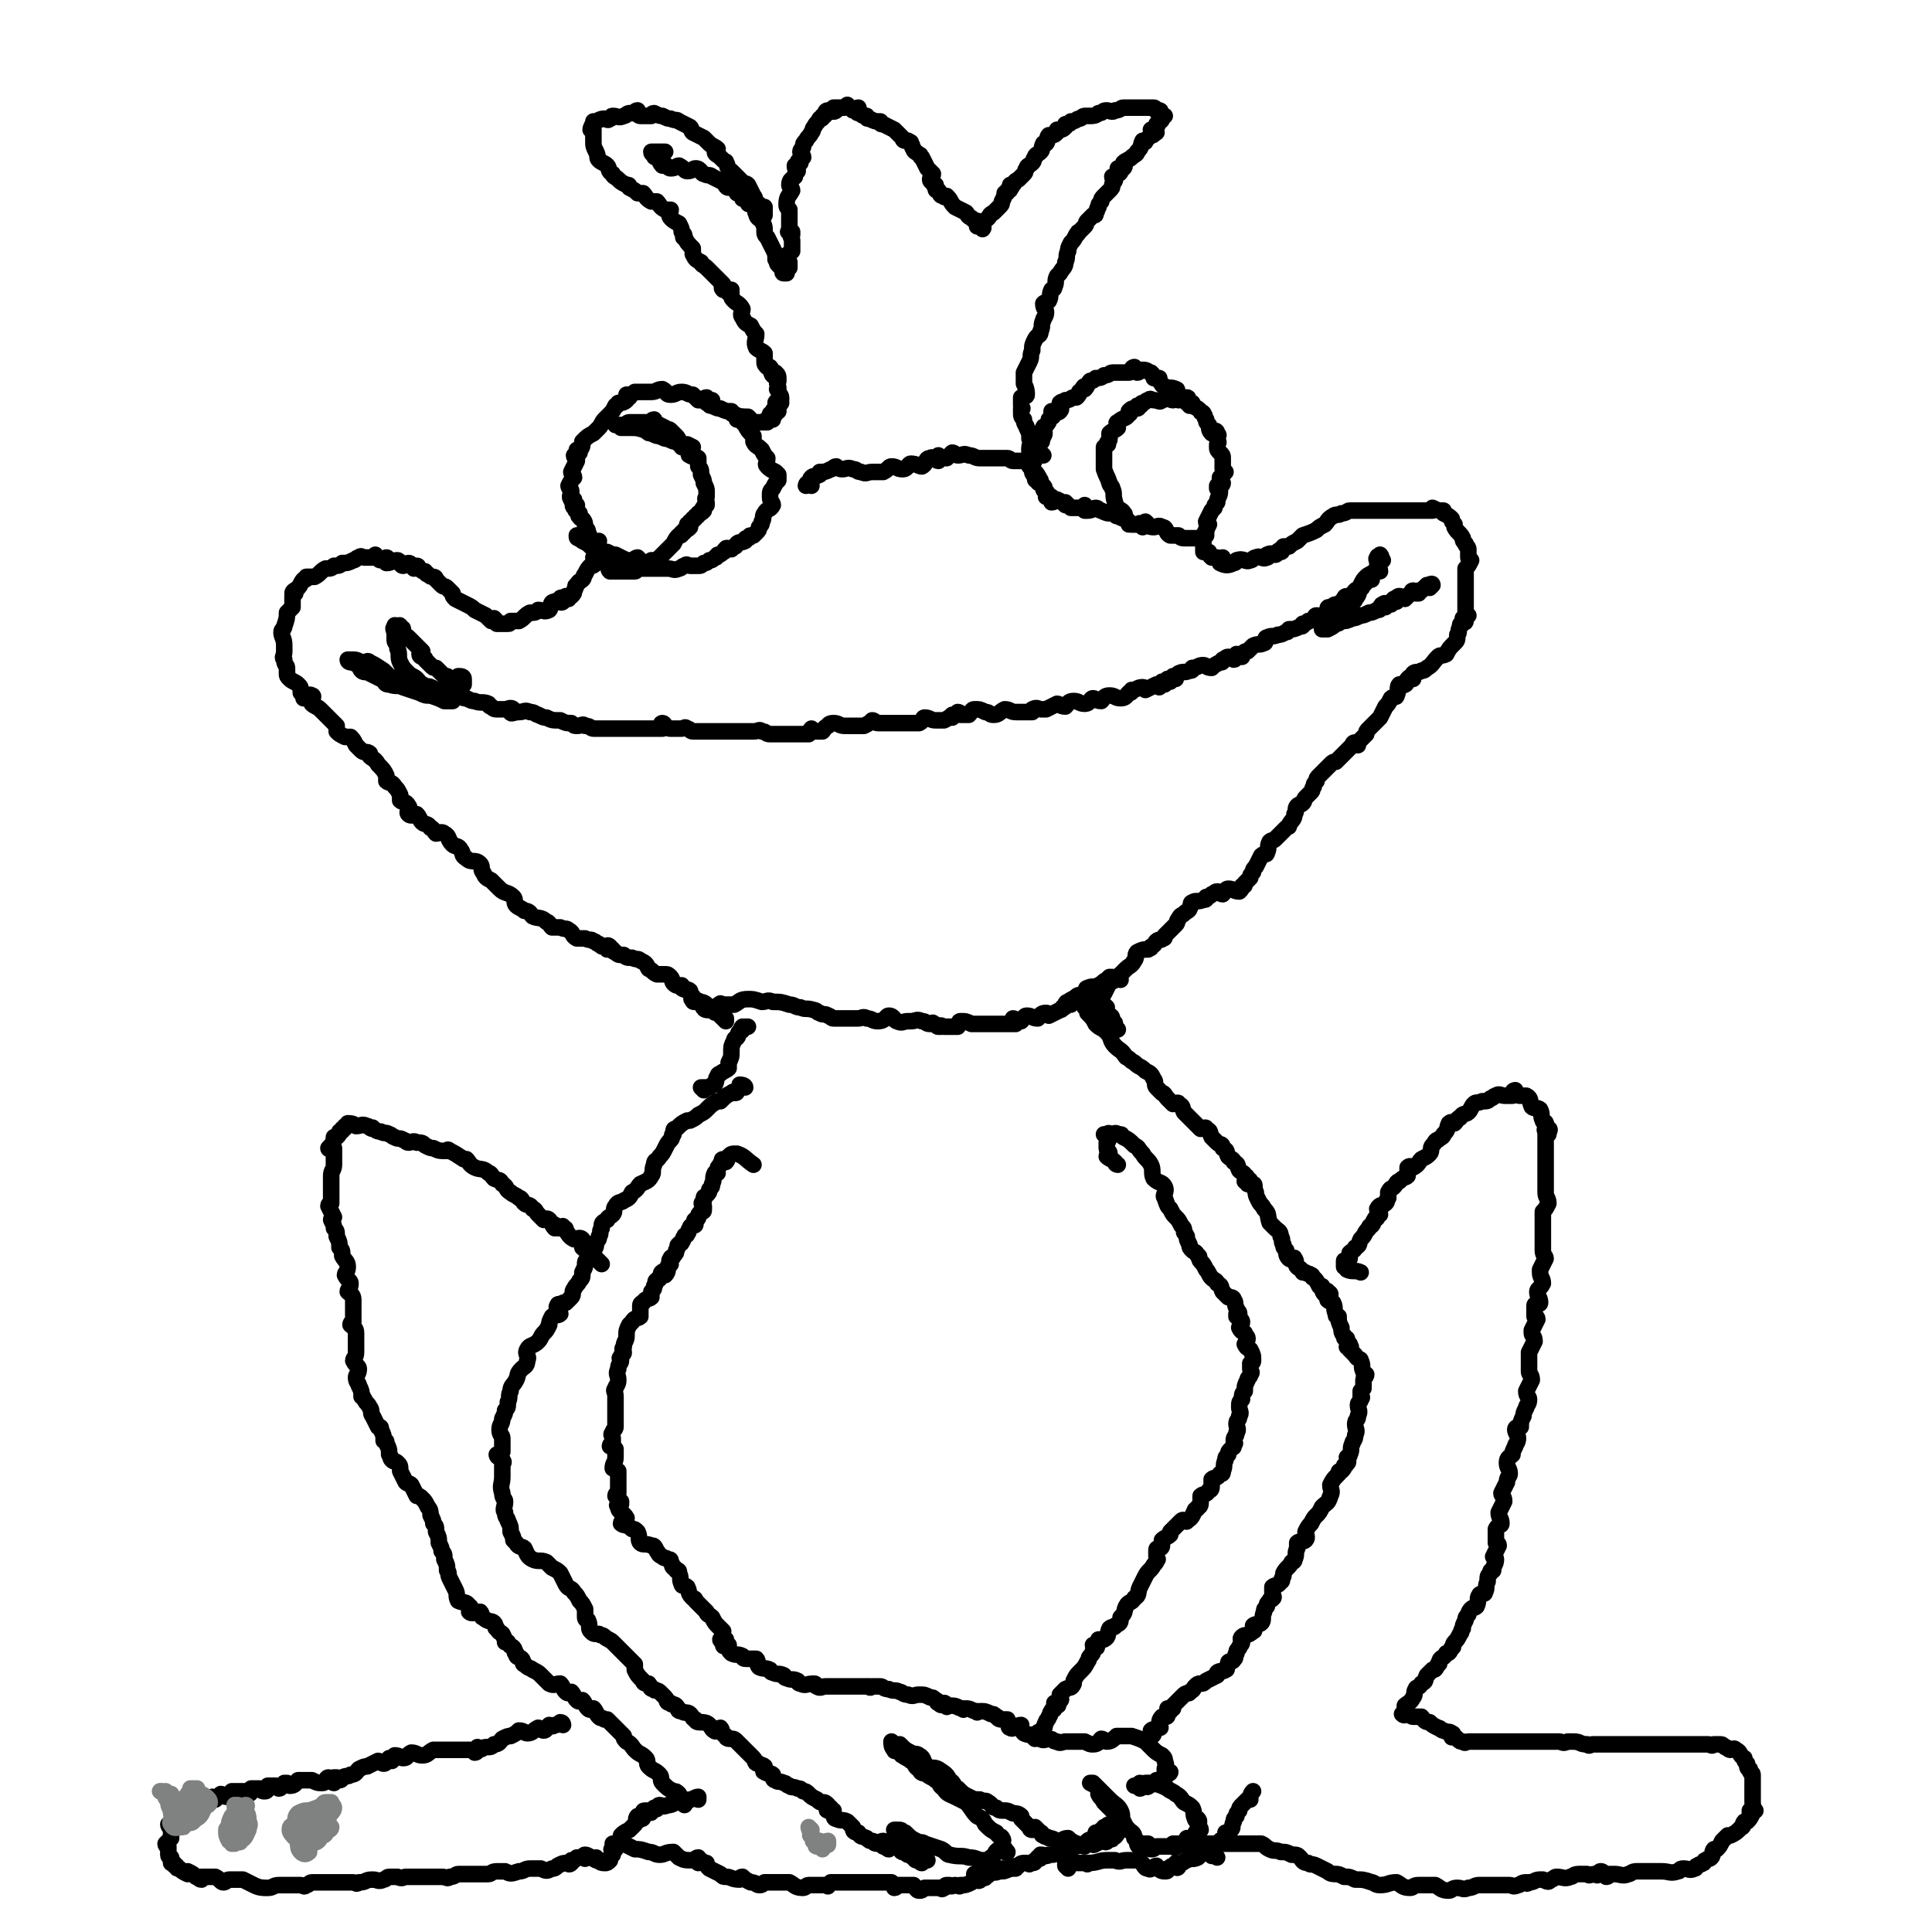 <svg viewBox='0 0 700 700' version='1.1' xmlns='http://www.w3.org/2000/svg' xmlns:xlink='http://www.w3.org/1999/xlink'><g fill='none' stroke='#000000' stroke-width='6' stroke-linecap='round' stroke-linejoin='round'><path d='M204,625c0,0 0,-1 -1,-1 0,0 0,0 0,0 -1,1 -1,1 -2,1 -1,1 -1,0 -2,0 -1,1 -1,2 -2,2 -1,0 -1,-1 -2,-1 -2,1 -2,2 -4,2 -1,0 -1,-1 -3,-1 -1,1 -1,1 -3,2 -1,0 -1,0 -3,1 -1,1 -1,2 -3,2 -1,1 -1,1 -3,1 -1,0 -1,1 -3,1 0,0 0,-1 0,-1 0,1 0,2 -1,2 0,0 0,0 0,-1 -1,0 -1,0 -1,0 -2,0 -2,0 -3,0 -2,0 -2,0 -4,0 -2,0 -2,0 -4,0 -1,0 -1,0 -3,0 -2,1 -2,2 -4,2 -2,0 -2,-1 -4,-1 -2,1 -1,2 -3,2 -1,0 -1,-1 -3,-1 -1,1 -1,1 -1,2 0,0 0,-1 0,-1 -1,0 -1,0 -1,0 -1,1 -1,2 -2,2 -1,0 -1,-1 -2,-1 -2,1 -2,1 -4,2 -1,0 -1,0 -3,1 -1,1 -1,2 -3,2 -1,1 -1,0 -3,1 0,0 0,1 -1,1 0,0 0,0 -1,-1 0,0 0,0 -1,0 0,0 0,0 0,0 0,1 0,2 0,2 -1,0 -1,-2 -2,-2 -1,0 -1,2 -2,2 -2,0 -2,0 -4,-1 0,0 0,0 -1,0 -2,0 -2,0 -4,0 -1,1 -1,2 -3,2 0,0 0,0 -1,-1 0,0 0,0 -1,0 0,0 0,0 0,0 -1,1 -1,2 -2,2 0,0 0,0 -1,-1 0,0 0,0 -1,0 0,0 0,0 -1,0 0,0 0,0 -1,0 0,1 0,2 -1,2 -1,0 -1,0 -2,-1 0,0 0,0 -1,0 0,0 0,0 -1,0 0,0 0,0 -1,0 0,1 0,2 -1,2 0,0 0,0 -1,-1 0,0 0,0 -1,0 -1,0 -1,0 -2,0 -1,0 -1,0 -2,0 -1,1 -1,2 -2,2 -1,0 -1,-1 -2,-1 -1,1 -1,1 -2,2 0,0 0,-1 -1,-1 -1,1 -1,1 -2,2 0,0 0,-1 -1,-1 0,1 0,1 -1,2 0,0 0,1 -1,1 -1,1 -1,1 -2,1 0,0 0,-1 -1,-1 -1,1 -1,1 -2,2 -1,0 -1,0 -2,1 0,0 0,0 -1,1 -1,1 -1,1 -2,2 0,1 1,1 1,1 0,0 -1,-1 -2,-1 0,1 1,1 1,2 0,1 0,1 0,2 0,1 0,1 0,1 -1,1 -1,1 -2,2 0,1 1,1 1,1 0,0 0,0 0,1 0,0 0,0 0,1 0,0 0,0 0,0 0,1 0,1 0,1 0,1 1,1 1,1 0,1 0,1 0,2 0,0 0,0 1,0 0,1 0,1 1,1 0,1 0,1 1,1 1,1 1,1 3,2 0,0 0,-1 0,-1 2,1 2,1 3,2 1,0 1,1 2,1 0,0 0,-1 0,-1 2,0 2,0 3,0 0,0 0,0 0,0 1,0 1,0 1,0 1,0 1,0 1,0 2,1 2,2 3,2 1,0 1,-1 2,-1 2,0 2,0 5,0 2,1 2,1 4,2 2,1 3,1 5,1 2,0 2,-1 4,-1 2,0 2,0 4,0 2,0 2,0 4,0 1,0 1,1 2,0 1,0 1,-1 2,-1 1,0 1,0 2,0 1,0 1,0 2,0 2,0 2,0 3,0 2,0 2,0 3,0 2,0 2,0 5,0 1,0 1,1 2,0 3,0 2,-1 5,-1 2,0 2,1 4,0 1,0 1,-1 2,-1 2,0 2,0 3,0 2,1 2,0 3,0 2,0 2,0 3,0 2,0 2,0 3,0 2,0 2,0 5,0 1,0 1,0 2,0 2,0 2,1 3,0 2,0 2,-1 3,-1 2,0 2,0 5,0 0,0 0,0 1,0 1,0 1,0 2,0 0,0 0,0 0,0 1,0 1,0 1,0 1,0 1,0 1,0 0,0 1,0 1,0 1,0 1,-1 3,-1 1,0 1,0 3,0 2,1 2,1 5,0 2,0 2,-1 4,-1 2,0 2,0 4,0 2,1 2,1 4,0 1,0 1,0 2,-1 2,-1 2,-1 3,-1 1,0 1,1 2,0 0,0 0,-1 0,-1 0,0 0,0 1,0 0,0 0,0 1,-1 0,0 0,0 1,0 0,0 0,0 1,0 1,0 1,1 1,0 0,0 -1,-1 0,-1 1,0 2,1 4,2 0,0 0,-1 0,-1 1,1 1,2 3,2 1,0 1,0 2,-1 0,0 0,0 0,0 0,0 -1,0 0,-1 0,0 0,0 1,-1 0,0 0,0 0,-1 0,-1 -1,-1 0,-1 1,-1 2,-1 3,-3 0,0 0,-1 0,-2 1,-1 1,-1 3,-2 1,-1 1,-1 2,-2 0,0 0,0 0,0 1,-1 0,-2 1,-3 0,0 1,2 1,1 1,0 1,0 1,-1 0,-1 -1,-1 0,-1 0,-1 0,-1 1,-1 1,0 1,0 1,0 1,1 1,1 1,0 1,0 1,-1 1,-1 1,0 1,1 1,0 1,0 0,-1 1,-1 1,0 1,1 3,0 1,0 1,0 3,-1 2,-1 2,-1 3,-1 1,0 1,1 2,0 1,0 2,-1 3,-1 0,0 0,0 0,0 0,1 0,1 0,1 '/><path d='M248,654c0,0 0,-1 -1,-1 0,-1 -1,-1 -1,-1 0,0 2,0 2,0 0,1 -2,0 -2,0 0,0 2,0 2,0 0,0 -1,1 -1,0 -1,0 -1,0 -1,-1 -1,0 0,-1 0,-1 -1,-1 -1,-1 -2,-1 -2,-1 -2,-1 -4,-3 -1,-1 0,-2 -1,-3 -2,-2 -2,-1 -4,-3 -1,-1 0,-2 -1,-3 -2,-2 -2,-1 -4,-3 -1,-1 -1,-2 -3,-3 -1,-1 -1,-1 -1,-2 -1,-1 -1,-1 -2,-2 -1,-1 -1,-1 -2,-2 -1,-1 -1,-1 -2,-2 -1,0 0,0 -1,0 -1,-1 -1,0 -2,-1 -1,-1 -1,-2 -2,-3 -1,0 -1,1 -2,0 -1,-1 -1,-2 -2,-3 -1,0 -1,1 -2,0 -1,-1 -1,-2 -2,-3 -1,0 -1,1 -2,0 -1,-1 -1,-2 -2,-3 -2,0 -2,1 -4,0 -1,-1 -1,-1 -3,-3 -1,-1 -1,-1 -3,-2 -1,-1 -1,0 -3,-2 -1,0 0,-1 -1,-2 -1,-1 -2,0 -2,-2 -1,0 0,-1 -1,-2 -1,-1 -1,0 -2,-2 -1,0 -1,0 -1,0 0,-1 0,-1 -1,-3 -1,-1 -1,0 -2,-2 -1,0 0,-1 -1,-2 -1,-1 -2,0 -4,-2 -1,0 0,-1 -1,-2 -2,0 -3,1 -4,0 0,-1 1,-2 0,-2 -1,-2 -2,-1 -4,-2 -1,-2 0,-2 -1,-4 -1,-2 -1,-2 -2,-4 -1,-2 0,-2 -1,-3 0,-2 0,-2 -1,-4 0,-2 0,-2 -1,-3 0,-1 0,-1 -1,-3 0,-2 0,-2 -1,-4 0,-2 0,-2 -1,-3 0,-1 0,-1 -1,-3 0,-1 0,-2 -1,-3 -1,-2 -1,-2 -2,-3 -1,-1 -1,-1 -2,-1 -1,-2 -1,-2 -2,-4 -1,-1 -1,0 -2,-1 -1,-2 -1,-2 -2,-4 0,-2 0,-2 -1,-3 -1,-1 -1,0 -2,-1 -1,-1 0,-1 -1,-2 0,-2 0,-2 -1,-4 0,-1 0,-1 -1,-1 0,-2 0,-2 -1,-4 0,-1 0,-1 -1,-1 -1,-2 -1,-2 -2,-4 -1,-1 0,-2 -1,-3 -1,-2 -1,-1 -2,-3 -1,-1 0,-1 -1,-1 0,-2 0,-2 -1,-4 0,-1 -1,-1 -1,-3 0,-1 1,-1 1,-3 0,-1 -1,-1 -2,-3 0,-1 1,-1 1,-3 0,-1 0,-1 0,-3 0,-2 0,-2 0,-4 0,-2 -1,-2 -2,-3 0,-1 1,-1 1,-1 0,-2 0,-2 0,-4 0,-2 0,-2 0,-4 0,-2 -1,-2 -2,-3 0,-1 1,-1 1,-3 0,-1 -1,-1 -2,-3 0,-1 1,-1 1,-3 0,-2 -1,-2 -2,-4 0,-2 0,-2 -1,-3 0,-2 0,-2 -1,-4 0,-2 0,-2 -1,-3 0,-1 0,-1 -1,-3 0,-1 1,-1 1,-1 -1,-2 -1,-2 -2,-4 0,-1 1,-1 1,-1 0,-1 0,-1 0,-2 0,-1 0,-1 0,-2 0,-1 0,-1 0,-1 0,0 0,0 0,-1 0,0 0,0 0,-1 0,-1 0,-1 0,-2 0,-1 0,-1 0,-1 0,-2 1,-2 1,-4 0,-1 0,-1 0,-1 0,-3 0,-4 0,-5 0,-1 -2,1 -2,0 1,-1 2,-2 2,-4 0,0 0,1 0,1 0,-1 0,-1 1,-1 1,-1 1,-1 1,-2 1,0 1,0 1,-1 1,0 1,0 1,-1 1,0 1,-1 1,-1 1,0 2,0 3,1 0,0 0,0 0,0 2,0 2,-1 4,0 1,0 1,1 2,1 0,0 0,-1 0,0 1,0 1,1 3,1 1,1 2,0 3,1 1,0 1,1 2,1 1,1 2,0 3,1 1,0 1,1 2,1 1,0 2,-1 3,0 2,0 2,0 3,1 2,1 2,1 3,1 2,1 2,1 5,1 0,0 0,-1 1,0 2,1 2,1 5,3 0,0 0,0 1,0 1,1 1,2 3,3 2,1 3,0 5,2 1,0 1,1 2,2 2,1 2,0 3,2 2,1 1,2 3,3 1,1 2,1 3,2 1,0 1,1 2,2 1,1 2,0 3,2 1,0 1,1 2,2 1,1 1,1 2,2 1,0 1,-1 2,0 1,1 1,2 2,3 0,0 0,-2 0,-1 1,0 1,1 1,1 1,0 1,0 1,0 1,-1 1,-1 1,0 1,0 1,0 1,1 1,1 1,2 3,3 1,0 2,-1 3,0 1,1 0,2 0,3 1,1 2,1 3,2 0,0 0,-1 0,-1 0,-1 1,-1 1,0 0,0 0,0 0,1 0,0 0,0 0,1 1,1 1,1 3,3 '/><path d='M269,394c0,0 -1,-1 -1,-1 0,0 2,0 2,1 0,0 -1,-1 -1,0 -1,0 -1,0 -2,1 0,1 0,1 -1,1 0,0 0,-1 -1,0 -2,1 -2,1 -4,3 0,0 -1,0 -1,0 -2,1 -2,1 -4,3 -1,1 -1,1 -3,2 -1,1 -1,1 -3,2 0,0 -1,0 -1,0 -2,1 -2,1 -4,3 -1,0 -1,0 -1,2 -1,0 0,1 -1,2 -1,1 -1,1 -2,3 -1,2 -1,2 -2,3 -1,2 -2,1 -2,3 -1,2 0,3 -1,4 -1,2 -2,2 -4,3 -1,1 -1,2 -3,3 -1,2 -1,2 -3,3 -1,1 -2,0 -3,2 -1,1 0,2 -1,3 -1,1 -2,1 -2,2 -2,1 -2,1 -2,3 -1,1 0,2 -1,3 0,1 0,1 -1,2 0,1 0,2 -1,3 -1,2 -1,1 -2,3 -1,1 -1,1 -1,2 0,1 0,1 -1,3 0,2 0,2 -1,3 -1,2 -1,1 -2,3 -1,1 0,2 -1,3 -1,1 -1,1 -2,2 -1,0 0,0 -1,0 -1,1 -2,0 -2,1 -1,1 1,2 1,3 -1,1 -2,0 -3,1 -1,2 -1,2 -1,3 -1,2 -1,2 -2,3 -1,1 -1,2 -2,3 -2,2 -3,1 -4,3 -1,2 1,2 0,4 0,2 -1,2 -2,3 -2,2 -1,2 -2,4 -1,2 -2,2 -2,4 -1,2 0,2 -1,4 0,2 0,2 -1,3 0,1 0,1 -1,3 0,2 -1,2 -1,4 0,2 1,2 1,3 0,1 0,1 0,1 0,1 0,1 0,2 0,1 0,2 0,2 -1,1 -1,1 -2,1 0,0 0,1 1,1 0,1 1,0 1,1 1,1 0,1 0,2 0,2 0,2 0,4 0,3 -1,3 0,6 0,2 1,2 1,3 0,2 -1,3 0,4 0,2 1,2 1,3 1,2 1,2 1,4 1,2 1,2 1,3 1,1 1,1 1,1 1,2 2,1 3,2 1,2 1,3 3,4 2,1 3,0 5,1 1,1 1,1 2,2 2,1 2,1 3,2 1,2 1,2 2,4 1,2 2,1 3,3 1,1 1,1 2,3 1,1 1,1 2,3 0,1 0,1 0,3 0,1 1,1 1,1 1,2 0,3 1,4 1,1 1,1 3,1 1,1 1,0 2,1 1,1 2,1 3,2 1,1 1,1 2,2 1,1 1,1 2,2 1,1 1,1 2,2 1,1 1,1 2,2 0,1 0,2 0,2 1,2 1,2 3,4 0,1 1,1 2,1 1,1 0,2 2,2 0,1 1,0 2,1 1,1 1,1 2,2 1,1 0,2 2,2 0,1 1,0 2,1 1,1 0,2 2,2 1,1 2,0 3,1 1,1 1,2 2,2 0,1 1,1 2,1 1,0 2,0 3,1 1,1 1,2 2,2 0,1 1,-1 2,-1 1,1 0,2 2,3 0,1 1,1 2,1 1,0 1,0 2,1 1,1 1,1 2,2 1,1 1,1 2,2 1,1 1,1 2,2 1,1 0,2 2,2 0,1 1,0 2,1 0,1 -1,2 0,2 1,1 2,0 3,1 0,0 0,0 0,1 0,0 0,1 1,1 1,1 1,0 3,1 1,0 1,1 2,1 1,1 1,0 3,1 1,0 1,0 2,1 1,0 1,0 2,1 1,1 1,1 3,2 1,1 1,1 2,1 1,0 1,0 2,1 0,0 0,0 0,0 0,1 -1,2 0,2 0,0 0,-1 1,-1 0,1 0,1 1,1 0,2 0,3 1,3 2,1 2,0 4,1 1,1 1,1 2,2 0,1 0,2 2,2 1,2 1,1 3,2 1,1 1,1 2,1 1,0 0,1 2,1 0,0 1,-1 2,-1 0,1 0,2 0,2 0,0 0,-1 1,-1 0,0 0,0 1,0 0,1 -1,2 0,2 0,0 0,0 1,-1 1,0 1,0 1,0 1,0 1,0 1,0 1,0 1,0 1,0 0,0 0,0 1,0 0,1 -1,2 0,2 0,0 0,-1 1,-1 1,1 0,2 1,2 0,0 1,-1 1,-1 1,1 0,2 1,2 0,0 1,-1 1,-1 0,1 -1,2 0,2 0,0 0,0 1,-1 0,0 1,0 1,0 0,1 -1,2 0,2 0,0 0,0 1,-1 0,0 1,0 1,0 '/><path d='M327,664c0,0 0,-1 -1,-1 -1,0 -2,0 -2,0 0,1 1,0 2,0 0,1 -1,2 0,2 0,0 0,-1 1,-1 0,0 0,0 1,0 2,2 2,2 4,3 1,1 2,0 3,1 3,1 3,1 6,2 2,1 2,2 3,2 4,1 4,0 7,1 3,0 3,1 5,1 2,0 2,0 3,-1 2,-1 1,-2 3,-3 1,0 3,2 3,1 0,0 -1,-1 -2,-3 0,-1 1,-1 0,-2 0,-1 -1,0 -2,-2 -2,-1 -2,-1 -4,-3 -1,-2 -1,-2 -3,-3 -2,-2 -2,-3 -4,-5 -2,-1 -2,-1 -4,-2 -2,-1 -3,-1 -4,-3 -2,-1 -1,-2 -3,-3 -1,-1 -2,-1 -3,-2 -2,-1 -2,0 -3,-2 -2,-1 -1,-2 -3,-3 -1,-1 -2,-1 -3,-2 -1,0 0,-1 -1,-2 -1,0 -2,1 -2,0 -1,-1 -1,-2 -1,-3 0,0 1,1 2,1 0,1 0,0 1,0 2,2 2,2 4,3 1,1 2,0 3,1 2,1 1,2 3,4 2,1 2,0 4,1 3,2 3,2 4,4 2,1 1,2 3,3 2,2 2,2 4,3 2,1 2,1 4,1 2,1 2,0 3,1 2,1 1,2 3,2 1,1 1,1 3,1 1,0 1,0 3,1 1,0 2,0 3,1 0,0 0,0 0,1 1,1 1,1 2,2 1,1 1,1 1,1 0,0 0,1 1,1 0,0 0,-1 1,-1 1,1 1,1 2,2 1,0 0,1 1,1 1,1 1,0 2,1 2,0 2,1 4,1 1,0 1,-1 3,-1 1,1 1,1 3,2 1,0 2,1 3,1 0,0 0,-1 0,-1 1,0 1,0 2,0 0,0 0,0 0,0 1,0 1,1 2,0 1,0 1,-1 2,-1 1,0 2,1 2,0 1,0 0,-1 1,-1 0,0 1,1 1,0 1,0 0,-1 1,-1 0,0 0,1 0,0 1,0 0,0 0,-1 1,0 2,0 1,-1 0,0 -1,0 -1,-1 0,-1 0,-1 0,-1 1,-1 1,-1 0,-3 0,-1 0,-1 -1,-2 -1,-1 -1,-1 -3,-3 -1,-2 -1,-1 -2,-3 0,-1 0,-1 0,-2 -1,-1 -1,-1 -3,-2 0,0 0,0 0,0 0,0 1,0 1,0 1,1 1,1 2,2 1,1 1,1 2,2 1,1 1,1 2,2 2,2 3,2 4,4 1,2 0,2 1,4 1,2 1,2 2,3 1,1 2,1 2,3 1,1 1,1 1,1 0,1 0,2 1,2 0,1 0,0 1,-1 0,0 0,0 0,0 1,0 1,0 2,0 1,1 0,2 1,2 1,0 1,0 2,-1 1,0 1,0 1,0 1,0 1,0 2,0 1,0 1,0 2,0 1,0 1,0 1,0 0,0 1,1 1,0 0,0 -1,-1 -1,-1 1,0 1,0 2,0 0,0 0,0 0,0 1,0 1,1 2,0 1,0 0,-1 1,-1 0,0 1,1 1,0 0,0 -1,-1 -1,-1 1,0 1,1 2,0 1,0 0,0 1,-1 0,-1 0,-1 1,-1 0,-1 1,-1 1,-1 0,-1 -1,-1 -1,-1 0,-1 1,-2 0,-3 0,0 -1,1 -1,0 -1,-2 0,-2 -1,-4 -1,-1 -1,-1 -3,-2 -1,-1 -1,-2 -3,-3 -1,-1 -2,-1 -3,-2 -2,-1 -2,-1 -5,-2 0,0 0,0 -1,0 -1,0 -1,0 -2,0 -1,1 -1,0 -2,0 0,0 0,0 0,0 0,1 1,2 0,2 0,0 0,0 -1,-1 0,0 -1,0 -1,0 0,0 1,0 1,0 1,0 1,0 1,0 1,0 1,0 2,0 0,0 1,1 1,0 0,0 -1,-1 -1,-1 1,0 1,0 2,0 0,0 0,0 0,0 1,0 1,1 2,0 0,0 0,0 0,-1 1,0 1,1 1,0 1,0 1,0 2,-1 0,-1 1,-1 1,-1 0,0 -1,-1 -1,-1 1,0 2,1 2,0 0,0 -2,0 -2,-1 0,-1 1,-1 0,-3 0,-1 0,-1 -1,-2 -2,-1 -2,-1 -4,-3 -1,-1 -1,-1 -2,-2 -2,-1 -2,-1 -5,-2 0,0 0,0 -1,0 -2,0 -2,0 -4,0 -1,0 0,0 0,0 -2,1 -2,2 -4,2 -1,0 -1,-1 -2,-1 -1,1 -1,2 -3,2 -1,0 -1,0 -3,-1 -2,0 -2,0 -4,0 -2,0 -2,0 -3,0 -1,0 -2,1 -3,0 -2,0 -1,-1 -3,-1 -1,0 -2,1 -3,0 -1,0 -1,-1 -1,-1 -3,-1 -3,0 -5,-1 -1,-1 -1,-2 -1,-3 -2,0 -3,2 -4,1 -1,0 0,-1 -1,-3 -1,0 -2,0 -2,0 -2,0 -1,-1 -2,-1 -1,-1 -1,-1 -2,-1 -2,-1 -2,-1 -4,-1 -1,0 -1,1 -1,0 -2,0 -2,-1 -4,-1 -1,0 -1,1 -1,0 -2,0 -2,-1 -4,-1 -1,0 -1,0 -1,0 -1,0 -1,1 -1,0 -1,0 0,-1 -1,-1 0,0 0,0 0,0 -1,1 -1,1 -2,0 -1,0 0,-1 -1,-1 -1,-1 -1,-1 -2,-1 -2,-1 -2,-1 -4,-1 -2,0 -2,1 -4,0 -2,0 -2,-1 -3,-1 -2,-1 -2,0 -4,-1 -2,0 -2,-1 -3,-1 -1,0 -1,0 -3,0 -1,1 -1,0 -1,0 0,0 0,0 0,0 -1,0 -1,0 -1,0 -2,0 -2,0 -3,0 -1,0 -1,0 -2,0 -1,0 -1,0 -2,0 -3,0 -3,0 -5,0 -2,0 -2,0 -3,0 -1,0 -2,1 -3,0 -1,0 0,-1 -1,-1 -3,0 -3,1 -5,0 -1,0 -1,-1 -1,-1 -2,-1 -2,0 -4,-1 -1,0 -1,-1 -1,-1 -2,-1 -2,0 -4,-1 -1,0 -1,-1 -1,-1 -2,-1 -2,0 -4,-1 -1,-1 0,-2 -1,-3 -2,0 -2,0 -4,0 -1,0 -1,-1 -1,-1 -2,-1 -2,0 -4,-1 -1,-1 -1,-1 -1,-3 -1,0 -1,0 -1,0 0,0 -1,1 -1,0 0,0 0,0 1,-1 0,-1 0,-1 0,-1 -1,0 -2,1 -2,0 0,0 1,-1 1,-3 -1,-1 -1,-1 -2,-2 -1,-1 -1,-1 -2,-3 -1,-1 -2,-1 -2,-2 -2,-2 -2,-2 -4,-4 0,-1 -1,-1 -1,-1 -2,-2 -1,-2 -2,-4 -1,-1 -2,0 -2,-1 -1,-2 0,-2 -1,-4 0,-1 0,-1 -1,-1 0,-1 -1,-1 -1,-1 -1,-1 0,-1 -1,-2 0,-1 0,-1 -1,-1 -1,-1 -1,0 -2,-1 -2,-1 -1,-1 -2,-2 -1,-2 -1,-2 -2,-2 -2,-1 -3,0 -4,-1 -1,-1 0,-2 -1,-4 -1,-1 -1,-1 -2,-1 -2,-2 -3,-1 -4,-2 0,-1 2,-2 2,-2 -1,-2 -3,-2 -3,-4 -1,-1 0,-1 1,-1 0,-1 0,-1 0,-1 -1,-1 -1,-1 -2,-2 0,-1 1,-1 1,-1 0,0 0,0 0,-1 0,-1 0,-1 0,-2 0,-1 0,-1 0,-1 0,-2 0,-2 0,-4 -1,-1 -2,-1 -2,-1 0,-2 1,-2 1,-4 0,-1 0,-2 0,-3 -1,-1 -1,-1 -2,-1 0,-1 1,-1 1,-1 0,-1 0,-1 0,-2 0,0 0,0 0,0 0,-1 -1,-1 0,-2 0,-1 1,-1 1,-2 0,-2 0,-2 0,-4 0,-1 0,-1 0,-3 0,-2 0,-2 0,-4 0,-2 -1,-2 0,-3 0,-1 1,-1 1,-3 0,-2 -1,-2 0,-4 0,-2 1,-2 1,-3 0,-1 -1,-1 0,-1 0,-2 1,-1 1,-2 0,-1 -1,-1 0,-2 0,-2 1,-2 1,-4 0,0 0,0 0,0 0,-2 0,-2 1,-4 1,-1 1,-1 1,-1 1,-2 2,-1 3,-2 0,-2 0,-2 0,-4 0,-1 1,-1 1,-1 1,-2 2,-1 3,-2 0,-1 0,-1 0,-2 1,-1 1,-1 1,-2 1,-1 0,-2 1,-2 0,-1 1,0 1,-1 1,-1 0,-2 1,-2 0,-1 1,1 1,1 1,-1 1,-2 1,-3 0,-1 1,-1 1,-1 0,-1 -1,-1 0,-2 0,-1 1,0 1,-1 1,-1 1,-1 1,-2 1,-1 0,-2 1,-2 0,-1 1,0 1,-1 1,-1 0,-1 1,-2 0,-1 1,0 1,-1 1,-1 0,-1 1,-2 0,-1 1,-1 1,-1 1,0 1,0 1,-1 0,0 -1,-1 0,-1 0,-1 1,0 1,-1 0,0 0,0 0,0 0,-1 0,-1 1,-2 1,0 1,0 1,-1 0,0 0,0 0,-1 -1,-1 -1,-1 0,-2 0,-2 0,-1 1,-2 1,-1 1,-1 1,-2 1,-1 1,-1 1,-2 1,-2 0,-2 1,-4 0,0 1,0 1,0 0,0 -1,0 0,-1 0,-1 0,-1 1,-2 0,-1 1,-1 1,-1 0,0 -1,-1 0,-1 0,0 1,1 1,1 1,-1 0,-1 1,-2 1,-1 1,-1 3,-1 3,1 3,2 6,4 '/><path d='M255,395c0,0 -1,-1 -1,-1 0,0 1,0 2,0 0,0 0,0 1,0 1,-1 1,-1 2,-1 1,-2 0,-2 1,-3 0,-1 1,-1 1,-1 1,-1 2,-1 3,-2 0,-1 0,-1 0,-2 1,-2 1,-2 1,-4 0,0 0,0 0,0 0,-2 0,-2 1,-4 0,-1 1,-1 1,-1 1,-1 0,-2 1,-2 0,-1 1,0 1,-1 0,0 -1,0 0,-1 0,0 0,0 1,0 0,0 0,0 1,0 '/><path d='M405,373c0,0 -1,0 -1,-1 0,0 0,0 0,-1 1,0 1,0 0,0 0,-1 -1,0 -1,0 0,-1 1,-1 0,-1 0,-1 0,-2 -1,-2 0,0 -1,1 -1,1 -1,-1 0,-3 -1,-3 0,-1 -1,1 -1,1 -1,-1 -1,-3 -3,-3 0,-1 -1,1 -2,1 -1,-1 -1,-2 -2,-2 0,0 1,1 1,2 1,0 1,0 1,1 1,0 0,0 0,1 2,2 2,2 3,4 2,2 2,1 4,3 2,2 1,3 3,5 2,2 2,1 4,4 2,1 1,1 3,2 2,2 2,1 4,3 2,1 2,1 3,3 1,1 0,2 1,3 1,1 1,1 2,2 1,0 1,1 2,2 1,1 1,1 2,2 1,0 2,-1 2,0 2,1 1,1 2,3 1,1 1,1 2,2 1,1 1,1 2,2 1,1 1,1 2,2 1,0 2,-1 2,0 2,1 1,1 2,3 1,1 1,1 2,2 1,1 2,0 2,2 2,1 1,1 2,3 1,1 2,1 2,2 2,1 1,1 2,3 1,1 2,1 2,2 1,0 1,1 1,2 0,0 -1,0 -1,0 1,0 2,-1 2,0 0,0 -1,1 -1,1 1,0 1,-1 2,0 1,0 0,1 1,3 0,1 0,1 1,3 1,2 1,1 2,3 2,2 1,2 2,5 1,1 1,1 2,2 1,1 2,1 2,3 1,1 0,2 1,3 0,1 0,1 1,2 0,1 0,2 1,3 1,1 2,-1 2,0 1,1 0,2 1,3 1,1 1,0 2,2 1,0 0,0 1,0 1,1 1,0 2,1 1,0 0,1 1,1 1,1 1,1 2,3 1,0 1,0 1,0 0,1 0,2 1,3 0,0 1,-2 1,-1 0,0 -1,1 -1,1 1,0 2,-1 2,0 0,0 -1,0 -1,1 0,1 0,1 0,1 1,1 1,0 2,1 1,2 0,2 1,4 0,1 0,1 1,1 0,2 0,2 1,4 0,1 0,2 1,3 0,1 0,1 1,1 0,1 1,2 1,2 0,1 -1,1 -1,1 0,0 1,-1 1,0 1,0 0,0 0,1 1,1 1,1 2,2 1,2 2,1 2,2 1,2 0,2 1,4 0,1 1,1 1,1 0,1 -1,1 -1,2 0,1 0,1 0,2 0,1 0,1 0,1 0,0 0,0 -1,1 0,0 0,0 0,1 0,0 0,0 0,1 0,0 1,0 0,1 0,1 -1,1 -1,2 0,2 1,2 0,4 0,2 -1,1 -1,3 0,2 1,2 0,4 0,2 -1,2 -1,3 -1,2 0,2 -1,4 0,1 -1,1 -1,1 0,1 1,2 0,2 0,1 -1,1 -1,1 0,0 0,0 0,0 0,1 0,1 -1,2 -1,0 -1,0 -1,1 -2,2 -2,2 -3,4 0,2 1,2 0,4 -1,3 -1,2 -3,4 -1,2 -1,2 -2,3 -1,1 -1,1 -2,3 -1,1 -1,1 -2,3 0,1 1,2 0,3 -1,1 -2,0 -3,1 0,1 0,1 0,2 -1,2 0,2 -1,4 0,1 -1,1 -1,1 -1,2 -2,2 -3,4 0,1 0,1 0,1 -1,1 0,2 -1,2 -1,2 -2,1 -3,2 0,1 0,1 0,2 0,1 1,2 0,2 0,1 -1,0 -1,1 -1,1 -1,1 -1,2 -1,1 -1,1 -1,2 -1,2 0,3 -1,4 -1,1 -2,0 -3,1 0,1 1,2 0,2 -2,2 -3,1 -4,2 -1,1 0,1 0,2 0,1 -1,1 -1,2 -1,1 -1,1 -1,2 -1,1 0,2 -1,2 0,1 -1,1 -1,1 -1,0 -1,0 -1,1 -1,1 0,2 -1,2 -1,1 -2,0 -3,1 0,0 0,1 0,1 -2,1 -2,1 -4,2 -1,1 -1,1 -2,1 -1,0 -1,0 -2,1 -1,1 0,1 -2,2 0,1 -1,0 -2,1 -1,1 -1,1 -2,2 -1,1 -1,1 -2,2 0,1 0,1 0,1 -1,0 -1,1 -1,1 0,0 -1,-1 -1,-1 0,1 1,1 0,2 0,1 0,1 -1,1 0,1 -1,0 -1,0 -1,1 -1,2 -1,3 0,1 1,1 0,1 -1,1 -2,0 -3,1 0,0 2,0 1,1 0,0 -1,1 -1,1 0,0 1,0 1,-1 '/><path d='M223,669c0,0 -1,-1 -1,-1 0,0 1,2 1,2 0,0 -1,-2 0,-2 0,0 0,0 1,0 1,1 1,0 2,0 2,1 2,1 4,2 2,0 2,0 5,1 2,0 2,1 4,1 2,0 2,-1 5,-1 1,1 1,1 2,2 2,1 2,1 5,1 1,0 1,-1 2,-1 1,1 0,2 0,2 0,0 1,-1 1,-1 1,1 1,1 2,1 0,1 0,1 1,2 2,1 2,1 4,2 1,1 1,1 2,1 2,0 2,1 5,1 0,0 0,-1 1,-1 1,1 1,1 3,2 2,0 2,1 3,1 1,0 1,0 2,-1 0,0 0,0 1,0 1,0 1,0 3,0 1,0 1,0 3,0 1,0 1,0 2,0 2,1 2,2 5,2 1,0 1,-1 2,-1 2,0 2,0 3,0 1,0 1,0 2,0 0,0 0,0 0,0 1,0 1,0 1,0 1,0 1,1 1,0 0,0 0,0 1,-1 0,0 0,0 1,0 1,0 1,0 1,0 1,0 1,0 3,0 1,0 1,0 3,0 2,0 2,0 4,0 2,0 2,0 4,0 2,0 2,0 3,0 1,0 2,0 3,0 1,1 1,1 1,2 1,0 1,-1 1,-1 0,0 1,0 1,0 0,0 0,0 1,0 0,0 0,0 1,0 1,0 1,0 2,0 0,0 0,0 1,0 1,1 1,2 2,2 1,0 1,0 2,-1 1,0 1,0 2,0 1,0 1,0 2,0 1,0 1,0 1,0 0,0 0,0 1,0 0,0 0,1 1,0 1,0 0,-1 1,-1 0,0 0,0 1,0 1,1 1,0 2,0 1,0 2,1 2,0 2,0 2,0 4,-1 1,-1 1,-1 1,-1 1,0 2,1 2,0 1,0 1,-1 1,-1 0,0 1,1 1,0 1,0 0,-1 1,-1 0,0 0,1 0,0 1,0 1,-1 2,-1 0,0 0,0 0,0 1,0 1,0 1,-1 1,0 1,0 2,0 3,0 3,0 5,0 '/><path d='M354,680c0,0 -1,-1 -1,-1 0,0 1,0 1,0 1,0 1,1 1,0 2,0 1,0 2,-1 3,0 3,1 5,0 2,0 2,0 4,-1 2,-1 2,-1 3,-1 1,-1 1,-1 3,-1 1,0 1,1 1,0 2,0 2,0 2,-1 1,0 1,-1 1,-1 0,0 1,1 1,0 0,0 0,0 0,-1 2,0 2,1 3,0 2,0 2,0 4,-1 1,-1 1,-1 3,-1 1,-1 1,-1 3,-1 1,-1 1,0 3,-1 1,0 1,-1 1,-1 1,-1 2,0 2,-1 1,0 1,-1 1,-1 0,0 1,1 1,0 0,0 -1,-1 -1,-1 1,0 1,1 1,0 1,0 1,0 1,-1 1,0 1,0 1,-1 1,0 1,-1 2,-1 2,0 2,0 4,0 '/><path d='M387,677c0,0 -1,-1 -1,-1 0,-1 0,-1 0,-1 1,0 1,0 2,0 0,0 0,0 0,0 3,0 3,0 5,0 1,0 1,1 1,0 4,0 4,-1 7,-1 2,0 2,0 3,0 2,1 2,0 4,0 2,0 3,0 4,0 3,1 2,3 4,3 1,1 2,-1 3,-1 1,1 1,2 3,2 1,0 1,0 1,-1 1,0 1,-1 2,-1 1,0 1,0 1,0 0,1 1,1 1,0 0,0 -1,-1 -1,-1 1,0 1,1 2,0 1,0 1,-1 2,-1 2,-1 2,0 4,-1 1,-1 1,-1 3,-3 1,0 0,-1 1,-2 2,0 2,1 4,0 0,0 0,-1 0,-1 1,-1 1,0 2,-1 1,0 0,0 0,-1 0,0 0,0 0,-1 1,0 1,0 2,-1 1,-1 0,-1 1,-3 0,-1 0,-1 1,-2 0,-1 0,-1 1,-2 0,-1 0,-1 1,-2 1,-1 1,-1 2,-2 1,0 1,0 1,0 0,-1 0,-2 1,-3 0,0 0,0 0,0 '/><path d='M441,673c0,0 -1,-1 -1,-1 -1,0 -1,1 -1,0 0,0 1,0 0,-1 0,0 0,0 -1,0 -1,0 -1,1 -2,0 -1,0 -1,0 -2,-1 -1,0 -2,0 -2,-1 0,0 1,0 2,-1 1,0 1,0 2,0 3,0 3,0 5,0 3,0 3,0 6,0 2,0 2,0 5,0 2,0 2,0 5,0 2,1 1,1 3,2 2,1 2,0 4,1 2,0 2,0 4,1 2,0 2,0 3,1 1,1 1,2 3,2 1,1 1,0 3,1 2,1 2,1 4,2 1,1 2,1 3,1 1,0 1,0 3,1 2,0 2,0 4,1 3,0 3,0 6,1 1,0 1,1 3,1 3,0 3,-1 6,-1 2,1 2,2 5,2 1,0 1,-1 3,-1 3,0 3,0 6,0 2,1 2,2 5,2 1,0 1,-1 3,-1 2,0 2,1 4,0 2,0 2,-1 4,-1 2,0 2,0 4,0 2,0 2,0 4,0 1,0 1,0 3,0 1,0 1,1 3,0 1,0 1,-1 3,-1 0,0 0,1 1,0 2,0 2,-1 4,-1 0,0 0,0 1,0 2,1 2,1 3,0 1,0 1,-1 2,-1 2,0 3,1 5,0 1,0 1,-1 3,-1 1,0 1,0 3,0 1,1 1,0 3,0 0,0 1,1 1,0 1,0 0,-1 1,-1 1,0 1,1 2,2 1,0 1,-1 1,-1 1,0 1,0 2,0 2,0 3,1 5,0 1,0 1,-1 3,-1 2,0 3,0 6,0 1,0 1,0 3,0 3,0 3,1 6,0 1,0 0,-1 2,-1 2,0 2,1 4,0 1,0 0,-1 1,-1 1,-1 1,0 2,-1 1,0 0,-1 1,-1 1,-1 1,0 2,-1 1,-1 0,-2 1,-3 0,0 0,0 1,0 1,-1 1,-1 2,-3 1,-1 1,-1 2,-2 0,0 0,0 1,0 2,-1 2,-1 4,-3 1,0 0,-1 1,-2 0,0 0,0 1,0 1,-1 1,-1 2,-3 0,0 -1,0 -1,0 0,0 0,-1 0,-1 1,0 1,1 2,0 0,0 -1,-1 -1,-3 0,0 0,0 0,0 0,-1 0,-1 0,-1 0,-1 0,-1 0,-3 0,-1 0,-1 0,-2 0,-1 0,-1 0,-2 0,-1 0,-1 0,-2 0,-1 -1,0 -1,-2 -1,0 -1,-1 -1,-2 -1,-1 -1,-1 -1,-2 -2,-1 -1,-2 -3,-3 -1,-1 -1,0 -2,0 -1,0 -1,-1 -2,-1 -1,-1 -1,-1 -2,-1 -1,0 -1,0 -2,0 -1,1 -1,0 -2,0 0,0 0,0 0,0 -2,0 -2,0 -3,0 -1,0 -1,0 -2,0 -1,0 -1,0 -2,0 -2,0 -2,0 -3,0 -3,0 -3,0 -5,0 -3,0 -3,0 -5,0 -2,0 -2,0 -4,0 -3,0 -3,0 -7,0 -1,0 -1,0 -3,0 -2,0 -2,0 -4,0 -2,0 -2,0 -4,0 -1,0 -1,1 -2,0 -3,0 -2,-1 -5,-1 -1,0 -1,0 -2,0 -2,1 -2,0 -3,0 -1,0 -1,0 -2,0 0,0 0,0 0,0 -2,0 -2,0 -3,0 -1,0 -1,0 -2,0 -3,0 -3,0 -6,0 -2,0 -2,0 -4,0 -2,0 -2,0 -4,0 -2,0 -2,0 -5,0 -1,0 -1,0 -2,0 -2,0 -2,0 -5,0 -1,0 -1,1 -2,0 -1,0 -1,0 -2,-1 -1,-1 -1,-1 -2,-1 0,0 0,1 0,0 0,0 1,-1 0,-1 -1,-1 -1,0 -3,-1 -1,0 -1,-1 -2,-1 -2,-1 -2,-1 -3,-2 -2,0 -2,-1 -3,-2 -2,0 -2,0 -3,0 -1,0 -1,-1 -2,-1 -1,0 -1,1 -2,0 0,0 1,0 1,-1 0,0 0,0 0,-1 0,0 0,0 0,-1 1,-1 2,-1 3,-3 1,-1 0,-2 1,-3 0,-1 1,0 2,-2 2,-1 1,-1 2,-3 1,-1 1,-1 2,-2 1,0 1,0 2,-2 1,0 0,-1 1,-2 1,-1 1,0 2,-2 1,0 1,0 2,-2 1,0 0,-1 1,-2 1,-1 1,-1 2,-3 1,-1 0,-1 1,-2 0,-1 0,-1 1,-3 0,-1 0,-1 1,-2 0,0 0,-1 1,-2 1,-1 1,0 2,-1 1,-2 0,-3 1,-4 0,-1 2,0 2,-1 1,-2 0,-2 1,-4 0,-2 0,-2 1,-3 0,-1 0,-1 1,-1 0,-2 1,-2 1,-4 0,-1 -1,-1 -1,-1 1,-2 1,-2 2,-4 0,-1 -1,-1 -1,-1 0,-1 0,-1 0,-1 0,-1 0,-1 0,-2 0,-1 0,-2 0,-2 1,-2 2,-1 2,-2 0,-2 -1,-2 -1,-4 1,-2 1,-2 2,-4 0,-2 -1,-2 -1,-3 1,-2 1,-2 2,-4 0,-2 1,-2 1,-3 0,-2 -1,-2 -1,-4 0,-2 1,-2 2,-3 0,-1 0,-1 1,-3 0,-1 1,-1 1,-3 0,-1 -1,-2 -1,-3 0,-1 1,-1 2,-1 0,-2 0,-2 1,-4 0,-1 0,-1 1,-3 0,-1 1,-1 1,-3 0,-1 -1,-1 -1,-3 1,-2 1,-2 2,-4 0,-2 -1,-2 -1,-3 0,-2 0,-2 0,-4 0,-2 0,-2 0,-3 1,-2 1,-2 2,-4 0,-2 -1,-2 -1,-3 0,-1 0,-1 0,-1 1,-2 1,-2 2,-4 0,-1 -1,-1 -1,-1 0,-2 0,-2 0,-4 0,-1 2,0 2,-1 0,-2 -1,-2 -1,-4 0,-1 1,-1 2,-3 0,-2 -1,-2 -1,-4 0,-1 0,-1 0,-1 1,-2 1,-2 2,-4 0,-1 -1,-1 -1,-3 0,-1 0,-1 0,-3 0,-1 0,-1 0,-1 0,-1 0,-1 0,-2 0,-1 0,-1 0,-2 0,-1 0,-1 0,-2 0,-2 0,-2 0,-4 1,-1 1,-1 2,-3 0,-2 -1,-2 -1,-4 0,-2 0,-2 0,-4 0,-2 0,-2 0,-4 0,-2 0,-2 0,-4 0,-2 0,-2 0,-3 0,-1 0,-1 0,-1 0,-1 0,-1 0,-2 0,-1 0,-1 0,-2 0,-1 0,-2 0,-2 0,-1 1,1 1,1 0,-1 1,-2 0,-2 0,0 -1,1 -1,1 -1,-1 1,-2 0,-3 0,-1 -1,0 -1,-1 -1,-2 0,-2 -1,-4 -1,-1 -2,0 -3,-1 -1,-2 0,-3 -2,-4 0,0 -1,0 -2,0 -1,0 -1,0 -2,-1 0,0 0,-1 0,-1 0,0 -1,0 -1,1 0,0 1,1 0,1 0,0 0,0 -1,0 -1,0 -1,0 -1,0 -1,0 -1,0 -1,0 -1,0 -2,-1 -3,0 -1,0 -1,1 -2,1 -1,1 -1,1 -3,1 -2,1 -2,0 -3,1 -1,1 -1,2 -2,3 -1,1 -2,0 -3,2 -1,0 -1,1 -2,2 0,0 -1,-1 -2,0 -1,2 0,2 -2,4 0,1 -1,1 -2,2 -1,0 -1,1 -2,2 0,0 0,0 0,0 -1,1 0,2 -1,3 -1,1 -1,1 -3,2 0,0 0,0 0,0 -1,1 -1,2 -3,3 -1,0 -1,-1 -2,0 0,1 0,2 0,3 -1,1 -1,0 -3,2 -1,0 -1,1 -2,2 -1,1 -1,0 -2,2 0,0 0,1 0,2 -1,1 0,1 -1,2 -1,1 -2,0 -3,2 0,0 1,1 1,2 0,0 -1,0 -1,0 0,0 0,1 0,1 0,1 -1,0 -1,1 -1,1 0,1 -1,2 0,0 -1,0 -1,1 -2,2 -1,2 -3,4 -1,2 0,2 -2,3 0,1 -1,1 -2,2 0,0 0,1 0,2 -1,1 -1,1 -1,2 -1,0 -1,-2 -1,-1 0,0 0,0 0,1 0,0 0,0 0,1 1,0 1,0 1,1 2,1 3,0 5,1 '/><path d='M405,422c0,0 -1,0 -1,-1 -1,-1 -2,-1 -3,-2 0,-1 1,0 1,-1 0,-1 -1,-1 -1,-2 0,-1 0,-1 0,-2 1,-1 1,-2 0,-2 0,-1 -1,-1 -1,-1 0,0 1,0 1,0 1,-1 1,0 1,0 2,0 2,-1 3,0 2,0 1,0 2,1 2,1 2,1 4,3 2,1 1,1 3,3 1,2 2,2 3,4 1,2 0,3 1,5 2,2 3,1 4,3 1,2 -1,3 0,4 1,3 1,3 2,4 1,2 1,2 2,3 1,1 1,1 2,3 1,1 1,1 1,2 0,1 0,0 1,2 0,1 0,1 1,3 0,1 0,1 1,2 1,1 1,0 2,2 1,0 0,1 1,2 1,1 1,1 2,3 1,1 1,2 2,3 1,1 2,1 2,2 2,1 1,1 2,3 1,1 1,1 2,2 1,0 2,0 2,1 1,1 0,1 1,3 0,1 1,1 1,2 0,0 -1,0 -1,0 0,0 0,1 0,1 1,1 2,1 2,2 0,1 -1,2 -1,2 1,2 1,1 2,2 0,1 1,1 1,2 0,1 -1,2 -1,2 1,2 1,1 2,2 1,2 1,2 1,4 0,1 -1,1 -1,1 0,1 0,1 0,2 0,1 1,1 0,2 0,1 -1,1 -1,2 -1,2 -1,2 -1,4 -1,1 -1,1 -1,3 -1,1 -1,1 -1,3 0,1 1,2 0,3 0,2 -1,1 -1,3 0,1 1,2 0,3 0,2 -1,1 -1,3 0,1 1,1 0,1 0,2 0,1 -1,2 -1,1 -1,1 -1,2 -1,1 -1,1 -1,2 -1,2 0,2 -1,4 0,1 0,1 -1,1 -1,2 -2,1 -3,2 0,1 0,1 0,2 0,1 0,2 -1,2 -1,2 -2,1 -3,2 0,1 0,1 0,2 0,1 0,2 -1,2 0,1 -1,1 -1,1 -1,2 -1,3 -3,4 0,1 -1,-1 -2,0 -1,1 -1,1 -2,2 -1,1 -1,1 -2,2 0,1 0,1 0,1 -1,1 -2,1 -3,2 0,1 0,2 0,2 0,1 -1,1 -1,1 -1,0 -1,0 -1,1 0,1 0,1 0,2 0,1 1,1 0,1 0,1 0,1 -1,2 -1,2 -2,2 -3,4 -1,2 -1,2 -2,4 -1,2 0,3 -2,4 -1,2 -2,1 -3,3 -1,2 0,2 -2,4 0,2 0,2 -2,3 0,1 -1,0 -2,1 -1,2 0,3 -2,4 0,0 -1,0 -2,0 0,0 0,0 0,1 0,0 -1,0 -1,1 0,0 1,1 0,1 0,0 -1,-1 -1,-1 0,1 1,1 0,2 0,1 0,1 -1,2 -1,1 0,1 -1,2 -1,2 -1,2 -3,4 -1,1 -1,1 -2,3 0,1 0,1 0,1 -1,2 -1,1 -3,2 -1,1 -1,1 -2,2 0,1 0,1 0,1 0,0 1,1 0,1 0,1 -1,0 -1,1 0,0 1,1 0,1 0,0 -1,-1 -1,-1 0,1 1,1 0,2 0,1 -1,0 -1,1 -1,1 0,1 -1,2 0,1 -1,1 -1,2 -1,1 0,2 -1,2 -1,2 -2,1 -2,2 -1,1 1,1 0,1 0,0 0,1 -1,1 0,0 0,0 -1,-1 '/><path d='M401,365c0,0 -1,-1 -1,-1 0,0 0,1 -1,1 0,-1 1,-2 0,-2 0,0 0,0 -1,1 0,0 -1,0 -1,0 1,-1 1,-1 1,-1 1,-2 1,-2 2,-3 1,-2 1,-2 2,-4 1,-1 1,0 2,-1 2,-2 2,-2 4,-4 1,-1 2,-1 3,-3 1,-1 0,-2 1,-3 2,-1 2,-1 4,-1 1,-1 1,0 1,-1 2,-1 1,-1 2,-2 1,-1 2,0 2,-1 1,0 1,0 1,-1 0,0 0,0 1,-1 0,0 0,0 0,0 1,-1 1,-1 1,-1 1,-1 1,-1 2,-2 1,-1 0,-1 1,-2 1,-2 1,-1 2,-2 1,-1 2,-1 2,-2 1,-1 0,-2 1,-2 1,-1 2,0 4,-1 1,0 1,0 1,-1 1,0 1,0 2,-1 1,0 1,-1 2,-1 1,0 1,1 2,1 1,-1 1,-2 2,-2 2,0 2,1 4,1 1,-1 1,-1 1,-2 1,0 1,0 1,-1 0,0 0,0 1,-1 0,0 0,0 1,-1 0,-1 0,-1 1,-2 0,-1 0,-1 1,-2 1,-2 1,-2 2,-4 1,-1 2,0 2,-1 1,-2 0,-2 1,-4 1,-1 1,0 2,-1 2,-2 2,-2 4,-4 1,-1 1,0 1,-1 1,-2 2,-2 2,-4 1,-1 0,-2 1,-3 1,-1 1,0 2,-1 1,-1 0,-1 1,-2 1,-1 1,-1 2,-2 1,-1 0,-1 1,-2 0,-1 0,-1 1,-2 0,-1 0,-1 1,-2 1,-1 1,-1 2,-2 1,-1 1,-1 2,-2 1,-1 1,-1 2,-1 1,-1 1,-1 2,-2 1,-1 1,-1 1,-1 1,-1 1,-1 2,-2 1,-1 1,-1 1,-1 0,0 0,-1 1,-1 0,0 0,1 1,1 0,-1 0,-1 1,-2 0,0 0,0 1,-1 0,0 0,0 1,-1 0,-1 0,-1 1,-2 1,-1 1,-1 2,-2 1,-1 1,-1 2,-2 1,-2 1,-2 2,-4 1,-1 1,-1 2,-3 1,-1 2,0 2,-1 1,-2 0,-3 1,-4 0,0 1,1 2,0 1,0 0,-1 1,-2 1,-1 1,-1 2,-1 0,0 0,1 0,1 0,-1 0,-1 0,-2 1,-1 2,0 3,-1 1,0 1,0 2,-1 2,-1 2,-2 4,-4 1,-1 1,0 3,-1 1,-2 1,-2 3,-4 1,-1 1,-1 1,-3 1,-1 0,-1 1,-3 0,-1 0,-1 1,-1 0,-1 1,0 1,-1 0,0 -1,0 -1,-1 1,0 1,0 2,-1 0,0 -1,0 -1,-1 0,0 0,0 0,-1 0,-1 0,-1 0,-2 0,0 0,0 0,-1 0,-2 0,-2 0,-5 0,-2 0,-2 0,-4 0,-1 0,-2 0,-3 1,-1 1,-1 2,-3 0,0 -1,0 -1,-1 0,0 0,0 0,0 0,-1 0,-1 0,-1 0,-1 0,-1 0,-2 0,-1 -1,-1 -1,-2 -1,-1 -1,-1 -1,-2 -1,-2 -2,-2 -3,-4 0,0 0,0 0,-1 -1,-1 -1,-1 -1,-2 -1,-1 -1,-1 -3,-2 0,0 0,-1 0,-1 -2,0 -2,0 -4,-1 0,0 0,1 0,1 -1,0 -1,0 -1,0 -1,0 -1,0 -1,0 -2,0 -2,0 -4,0 -2,0 -2,0 -5,0 -2,0 -2,0 -4,0 -2,0 -2,0 -4,0 -1,0 -1,0 -2,0 -2,0 -2,0 -5,0 0,0 0,0 -1,0 -1,0 -1,0 -2,0 0,0 0,0 0,0 0,0 0,0 -1,0 -1,0 -1,1 -3,1 -1,1 -2,0 -3,1 -2,1 -2,2 -3,3 -2,1 -2,1 -3,2 -2,1 -2,1 -5,2 -1,1 -1,1 -2,2 -2,1 -2,1 -3,2 -1,0 -1,0 -2,0 0,1 0,1 0,1 -1,0 -1,0 -1,0 0,0 1,1 0,1 0,0 -1,-1 -1,0 -1,0 0,1 -1,1 -1,0 -1,-1 -3,0 0,0 1,1 0,1 -2,1 -2,-1 -4,0 -1,0 -1,1 -2,1 -2,1 -2,-1 -5,0 0,0 0,1 -1,1 -2,1 -3,1 -5,0 0,0 1,-1 1,-2 0,0 -1,1 -1,1 0,0 0,-1 -1,-1 0,0 0,0 -1,0 0,0 -1,0 -1,0 -1,-1 -1,-1 -1,-2 0,0 0,0 -1,0 0,0 0,0 -1,0 0,-1 0,-1 0,-2 0,0 0,0 0,-1 0,-1 0,-1 0,-2 0,0 0,0 0,-1 1,-2 1,-2 2,-4 0,0 -1,0 -1,-1 1,-2 1,-2 2,-4 0,0 0,0 1,-1 0,-1 0,-1 1,-2 0,-2 1,-2 1,-4 0,0 0,0 -1,-1 0,0 0,-1 0,-1 1,0 2,0 2,-1 0,0 -1,0 -1,-1 0,0 0,0 0,-1 1,-1 1,-1 2,-2 0,0 -1,0 -1,-1 0,0 0,0 0,-1 0,-1 0,-1 0,-2 0,0 0,0 0,-1 0,-1 0,-1 -1,-2 -1,-1 -1,-1 -1,-2 0,0 0,0 0,-1 1,-1 0,-1 0,-2 0,0 0,0 0,-1 0,0 1,0 0,-1 0,0 0,-1 -1,-1 -1,0 -1,1 -1,1 -1,-1 -1,-2 -1,-3 -1,-1 -1,-1 -1,-2 -1,-1 0,-1 -1,-2 0,-1 -1,0 -1,-1 -1,-1 -1,-1 -3,-2 0,0 0,-1 0,-1 -1,0 -1,1 -1,1 0,0 1,-1 0,-1 0,0 0,0 -1,0 0,-1 1,-2 0,-2 -1,0 -1,1 -3,1 0,0 0,-1 0,-2 -1,-1 0,-2 -1,-2 -2,-1 -2,0 -4,-1 -1,0 -1,-1 -2,-2 0,0 0,0 0,-1 0,0 0,0 -1,0 0,0 0,0 -1,0 0,-1 0,-1 -1,-2 -1,0 -1,-1 -3,-1 -1,0 -1,1 -2,1 0,0 0,0 0,0 -1,-1 0,-1 -1,-2 0,0 -1,0 -1,1 -1,0 0,1 -1,1 0,0 -1,0 -1,0 -1,0 -1,0 -3,0 -1,0 -1,0 -2,0 -1,0 -1,1 -3,1 -1,1 -2,1 -3,1 -1,1 -1,1 -2,1 -1,1 -1,2 -2,3 0,0 0,-1 0,-1 -1,0 0,1 -1,1 0,1 -1,1 -1,1 0,1 0,1 -1,2 0,0 0,0 -1,0 -1,0 -1,1 -3,1 0,1 -1,0 -2,1 0,1 1,2 0,3 -1,1 -1,0 -3,0 0,1 0,1 0,1 0,1 1,1 0,1 0,0 0,0 -1,1 0,1 0,1 -1,2 0,1 -1,0 -1,1 0,1 1,2 0,3 0,1 -1,1 -1,2 0,0 1,0 0,0 0,1 -1,1 -1,1 0,1 0,1 0,1 1,1 0,1 0,1 1,1 1,1 2,2 '/><path d='M424,144c0,0 -1,-1 -1,-1 0,1 1,2 2,2 0,0 0,-1 -1,-1 0,0 0,0 -1,0 0,0 0,0 -1,0 0,0 0,1 -1,1 -1,1 -1,0 -3,0 -1,0 -1,-1 -2,0 -1,0 -1,1 -2,1 0,0 0,0 0,0 -1,0 0,1 -1,1 0,0 -1,0 -1,0 0,0 1,1 0,1 0,0 0,0 -1,0 -1,0 -1,0 -2,1 0,0 1,1 0,1 -1,2 -2,1 -4,3 -1,0 0,1 0,2 -1,1 -2,1 -3,2 0,1 0,1 0,2 0,1 -1,1 -1,2 0,0 1,0 0,0 0,1 0,0 -1,1 0,0 0,0 0,1 0,1 0,1 0,3 0,0 0,0 0,0 0,2 0,2 0,4 1,3 1,2 2,5 0,1 1,1 1,2 1,2 0,2 1,5 0,1 0,1 1,2 1,1 2,1 2,2 1,0 0,1 1,2 1,1 1,1 2,2 1,0 1,0 1,0 0,0 0,0 0,0 1,0 1,0 1,0 1,0 1,0 2,0 2,0 2,1 4,1 1,0 2,-1 3,0 2,0 1,2 3,3 1,0 1,0 3,0 1,1 1,1 3,1 1,0 1,0 3,0 0,0 0,0 0,0 0,0 0,0 1,0 0,0 0,0 0,0 1,0 1,0 1,0 1,-1 1,-1 2,-2 0,0 0,1 0,1 '/><path d='M416,190c0,0 -1,-1 -1,-1 -1,1 -1,2 -1,2 0,0 0,-1 -1,-1 0,-1 0,0 -1,0 0,0 0,0 -1,0 -1,0 -1,0 -2,0 0,-1 0,-1 -1,-2 -1,0 -1,0 -3,-1 -1,0 0,0 -2,-1 -2,0 -2,0 -4,-1 -1,0 -1,-1 -2,-1 -1,0 -1,1 -3,1 0,0 0,0 0,0 0,0 0,0 -1,0 0,-1 1,-1 0,-2 0,0 0,1 -1,1 0,0 0,0 -1,0 -1,0 -1,0 -3,0 -1,-1 -1,-1 -2,-2 0,0 0,1 0,1 -1,-1 -1,-1 -3,-2 0,0 -1,1 -2,1 0,0 0,-1 0,-2 0,0 -1,0 -1,0 -1,0 -1,0 -1,0 0,-1 1,-1 0,-2 0,0 -1,0 -1,-1 0,0 1,0 0,-1 0,0 0,0 -1,-1 -1,0 -1,0 -1,-1 -1,0 -1,0 -1,-1 0,0 1,0 0,-1 0,0 -1,0 -1,-1 0,0 0,0 0,-1 1,0 1,0 0,0 0,-1 0,-1 -1,-1 0,-1 0,-1 0,-2 0,0 0,0 0,-1 0,-1 0,-1 0,-2 0,0 0,0 0,-1 1,-1 2,-1 2,-2 0,0 0,0 -1,-1 0,0 0,0 0,-1 0,0 0,0 0,-1 1,0 1,0 2,-1 '/><path d='M377,174c0,0 -1,0 -1,-1 0,0 1,0 0,0 0,-1 0,-1 -1,-2 -1,0 -1,0 -1,-1 0,-1 0,-1 0,-2 1,-1 1,-1 0,-2 0,-2 -1,-2 -1,-4 0,-1 1,-1 0,-3 0,-2 0,-2 -1,-4 0,-1 -1,-1 -1,-3 -1,-1 -1,-1 -1,-3 0,0 0,0 0,-1 1,0 0,0 0,-1 0,0 0,0 0,-1 0,-1 0,-1 0,-2 1,-1 2,0 2,-1 0,-1 0,-2 -1,-4 0,-2 0,-2 0,-4 1,-2 1,-2 2,-4 1,-2 0,-2 1,-4 0,-2 0,-2 1,-4 1,-2 2,-1 2,-3 1,-2 0,-2 1,-4 0,-1 1,-1 1,-3 0,-1 -1,-1 -1,-3 1,-1 1,0 2,-1 1,-2 0,-2 1,-4 0,0 1,0 1,-1 1,-2 0,-2 1,-4 0,0 0,0 1,-1 1,-2 2,-2 2,-4 1,-2 0,-2 1,-4 0,-1 0,-1 1,-3 1,-1 1,-1 2,-3 1,0 0,-1 1,-1 1,-1 1,-1 2,-2 1,-1 0,-1 1,-2 1,-1 1,-1 2,-2 1,0 1,0 1,-1 1,-1 0,-1 1,-2 0,-1 0,-1 1,-2 0,-1 0,-1 1,-2 1,-1 1,-1 2,-2 1,-1 1,-1 1,-2 0,-1 1,-1 1,-2 0,0 -1,0 -1,-1 1,0 1,0 2,-1 0,0 1,0 1,-1 0,0 -1,0 -1,-1 1,0 2,0 2,0 1,-1 0,-1 0,-2 1,-1 2,-1 3,-2 1,-1 2,-1 2,-2 2,-2 1,-2 2,-4 1,0 1,1 1,0 1,-1 1,-1 2,-2 1,0 1,0 1,-1 0,0 -1,0 -1,-1 1,0 2,1 2,1 0,0 -1,-1 -1,-1 1,-1 1,-1 1,-1 1,-1 0,-1 0,-1 1,-1 2,-1 2,-2 0,0 0,0 -1,0 0,-1 0,-1 0,-1 1,0 2,0 2,0 0,0 -1,0 -2,-1 0,0 1,-1 0,-1 0,0 -1,0 -1,0 -1,0 0,-1 -1,-1 0,0 0,0 -1,0 -1,0 -1,0 -1,0 -1,0 -1,0 -1,0 -1,0 -1,0 -1,0 -3,0 -3,0 -5,0 -1,0 -1,0 -2,0 -1,0 -1,1 -3,1 -1,1 -2,0 -3,0 -2,0 -1,1 -3,1 -1,1 -2,1 -3,1 -1,0 -1,0 -2,0 -1,0 -1,1 -2,1 0,0 0,0 0,0 -1,0 -1,1 -3,1 0,1 -1,1 -2,1 0,1 0,1 0,1 -1,1 -1,1 -3,1 0,1 0,1 0,1 -1,1 -1,1 -3,1 -1,1 0,2 -1,3 -1,0 -1,0 -1,0 -1,2 0,2 -1,3 -1,1 -2,1 -2,2 -1,1 0,1 -1,2 -1,1 -2,1 -2,2 -1,1 0,1 -1,2 -1,1 -1,1 -2,2 -2,1 -1,1 -2,2 -1,0 -1,0 -1,0 0,1 1,1 0,1 0,1 0,1 -1,1 0,1 0,1 -1,1 0,1 0,1 -1,3 0,1 0,1 -1,2 -1,1 -1,1 -2,2 -2,1 -1,1 -2,2 -1,1 -2,1 -2,2 -1,1 1,1 0,2 0,0 0,-1 -1,-1 0,0 0,0 -1,0 0,-1 1,-1 0,-2 -1,0 -1,0 -2,-1 -2,-1 -1,-1 -2,-2 -2,-1 -2,-1 -4,-2 -2,-2 -1,-2 -3,-4 0,0 -1,1 -1,0 -2,0 -1,-1 -2,-2 -1,0 -1,0 -1,-1 0,0 0,0 0,0 -1,-1 0,-1 0,-1 -1,-1 -2,-1 -2,-2 0,-1 1,-1 1,-2 -1,-1 -1,-1 -2,-2 -1,-2 -1,-2 -2,-4 -1,0 0,-1 -1,-1 -1,-1 -2,-1 -2,-2 -1,-1 0,-1 -1,-2 0,-1 0,0 -1,-1 -1,0 -1,0 -1,0 -1,0 -1,-1 -1,-1 -1,-1 -1,-1 -1,-1 -1,-1 -1,-1 -2,-2 -2,-1 -2,-1 -4,-2 -1,0 -1,0 -1,-1 -2,0 -2,0 -4,-1 -1,0 -1,0 -1,-1 -1,0 -2,0 -2,-1 -1,0 -1,0 -1,-1 0,0 0,1 0,1 -1,0 0,-1 0,-2 -1,0 -1,1 -2,1 0,0 0,0 0,0 -1,-1 -1,-1 -2,-2 0,0 0,1 -1,1 0,0 0,0 -1,0 0,0 0,0 0,0 -1,0 -1,0 -1,0 -1,0 -2,0 -2,0 0,0 1,1 1,1 -1,1 -2,0 -3,0 -1,0 -1,1 -1,1 0,1 0,1 -1,1 0,1 0,1 -1,1 -1,2 -1,1 -2,3 -1,1 0,1 -1,2 -1,2 -1,1 -2,3 -1,1 -1,1 -1,2 0,1 -1,1 -1,2 0,1 1,1 1,2 -1,1 -2,1 -2,2 0,0 1,0 1,0 -1,1 -2,1 -2,1 0,1 0,1 1,1 0,1 0,1 0,1 -1,1 -1,1 -1,2 -1,1 -2,1 -2,3 0,1 1,1 1,2 -1,2 -2,2 -2,5 0,1 0,1 1,2 0,2 0,2 0,3 0,2 0,2 0,3 0,1 0,1 0,2 0,0 -1,0 0,0 0,0 1,0 1,0 0,0 0,1 0,1 -1,1 0,1 0,2 0,1 0,1 0,1 0,2 0,2 0,3 -1,1 -2,1 -2,2 0,1 0,1 1,2 0,0 0,0 0,0 0,1 0,1 0,1 0,1 0,1 0,1 -1,0 -2,0 -2,0 0,0 0,0 1,1 0,0 0,1 0,1 -1,0 -1,0 -1,0 -1,0 0,-1 0,-1 -1,-1 -1,-1 -2,-2 -1,-1 0,-1 -1,-2 0,-2 0,-2 -1,-4 -1,-2 -1,-2 -2,-4 -1,-1 -1,-1 -1,-3 0,-1 0,-1 -1,-3 -1,-1 -2,-1 -2,-3 -1,0 1,-1 1,-1 -1,-1 -2,-1 -3,-2 -1,0 -1,0 -1,-1 0,-1 0,-2 -1,-2 0,0 -1,1 -1,1 0,0 1,-1 1,-2 -1,0 -1,0 -2,-1 0,0 0,1 -1,1 0,0 0,-1 0,-1 -1,-1 -1,-1 -2,-2 0,0 0,1 -1,1 -1,0 -1,-1 -2,-2 -2,-1 -2,-1 -4,-2 -1,-1 -1,0 -3,-1 -1,0 -1,-2 -3,-2 -1,0 -1,1 -3,1 -1,0 -1,-1 -3,-2 -1,0 -1,1 -3,1 -1,0 -1,-1 -3,-2 0,0 0,1 0,1 -1,-1 -1,-2 -2,-3 -1,0 -1,0 -1,-1 0,0 -1,0 -1,-1 0,0 1,0 2,0 1,0 1,0 3,0 '/><path d='M276,77c0,0 -1,-1 -1,-1 0,0 2,0 2,1 0,0 0,1 0,1 -1,0 0,-1 0,-1 0,-1 0,-1 0,-2 -1,0 -1,0 -2,-1 0,0 -1,0 -1,-1 -1,-1 0,-1 -1,-2 -1,-2 -1,-2 -2,-4 -1,-1 -1,0 -2,-1 -2,-2 -2,-2 -4,-4 -1,0 -1,0 -1,-1 -1,-1 0,-1 -1,-2 0,-1 0,0 -1,-1 0,0 0,0 -1,-1 0,0 0,0 0,0 -1,-1 -2,-1 -2,-2 0,0 1,0 1,-1 -1,-1 -2,-1 -3,-2 -1,-1 -1,-1 -2,-2 -2,-1 -2,-1 -4,-2 -1,-1 0,-1 -1,-2 -2,-1 -2,-1 -4,-2 -1,-1 -1,0 -3,-1 -1,0 -1,0 -3,-1 -1,0 -1,0 -3,-1 -1,0 -1,1 -1,1 -2,0 -2,0 -4,0 -1,0 -1,-1 -1,-2 -1,0 -1,1 -1,1 0,0 0,0 0,0 -1,0 -1,0 -2,0 -1,0 -1,1 -2,1 -2,1 -2,0 -4,0 -1,0 0,1 -1,1 -1,1 -1,0 -2,0 -2,0 -2,1 -4,1 0,0 0,0 0,0 0,1 -1,2 -1,3 0,0 1,0 1,0 0,0 0,0 0,1 0,1 0,1 0,3 0,0 0,0 0,0 0,2 0,2 1,4 1,2 0,2 1,3 1,1 2,1 3,2 1,1 0,2 2,3 0,1 1,1 2,2 1,1 1,1 3,2 1,0 1,0 1,1 2,1 2,1 3,2 1,0 1,0 2,0 1,1 1,2 3,3 1,0 1,0 2,0 1,1 1,2 3,3 1,0 1,0 2,0 0,1 -1,2 0,3 1,1 1,1 3,2 0,0 0,0 0,0 1,2 1,2 1,3 1,1 1,1 1,2 0,0 -1,0 0,0 1,2 1,2 3,4 0,1 0,1 0,2 1,2 1,2 3,3 0,1 1,1 2,2 1,1 1,1 2,2 1,1 1,1 2,2 1,1 1,1 2,2 0,1 -1,1 0,2 1,0 2,0 3,0 0,1 -2,1 -1,1 0,0 1,0 1,0 0,0 -1,1 0,1 0,1 0,1 1,2 1,1 2,1 3,3 0,1 -1,2 0,3 1,2 1,2 3,3 1,2 1,2 2,3 0,2 -1,3 0,5 1,1 2,1 3,2 0,2 0,2 0,3 0,1 0,1 1,2 0,0 1,0 1,0 1,1 0,2 1,3 0,0 1,-1 1,-1 1,1 1,1 1,3 0,0 0,0 0,0 -1,1 0,1 0,3 0,0 -1,0 0,0 0,2 1,2 1,3 0,0 0,0 0,1 -1,0 0,1 0,1 -1,0 -2,-1 -2,0 0,0 0,1 1,1 0,1 0,1 0,1 0,0 0,1 0,1 -1,0 -2,-1 -2,0 0,0 1,1 1,1 -1,1 -2,0 -2,0 0,0 0,1 1,1 0,1 0,1 0,1 -1,0 -1,0 -2,0 0,0 0,0 0,0 -1,0 0,1 0,1 -1,0 -1,0 -1,0 -1,0 -1,0 -2,0 -1,0 -1,0 -2,0 -1,-1 -1,-1 -2,-2 -3,0 -3,0 -5,-1 -1,0 -1,0 -1,-1 -2,0 -2,0 -4,-1 -1,0 -1,0 -3,-1 -1,0 -1,0 -1,-1 0,0 1,-1 1,-1 -1,0 -1,1 -2,1 0,0 0,0 0,0 -1,-1 0,-1 0,-2 -1,0 -1,1 -2,1 0,0 0,0 -1,0 -1,-1 -1,-1 -2,-2 -2,0 -2,-1 -4,-1 -2,0 -2,1 -4,1 -2,0 -1,-1 -3,-2 -2,0 -2,1 -4,1 -2,0 -2,0 -3,0 -1,0 -1,0 -3,0 0,0 0,0 0,0 -1,1 -1,1 -2,1 -1,0 -1,0 -1,0 0,0 1,1 1,1 0,0 -1,0 -1,0 -1,0 0,1 0,1 -1,1 -2,1 -3,1 -1,1 0,1 -1,1 -1,2 -1,2 -2,3 -1,1 -1,1 -2,2 -1,1 -1,2 -2,3 -1,1 -1,1 -2,2 -2,1 -2,1 -4,3 0,0 0,0 0,0 0,2 0,2 -1,3 0,0 -1,0 -1,0 0,0 1,1 1,1 -1,1 -1,0 -2,1 0,1 1,1 1,1 0,1 0,1 0,1 -1,2 -1,2 -2,4 0,1 1,1 1,2 -1,1 -1,1 -2,3 0,1 1,1 1,2 0,1 -1,2 0,3 0,1 1,0 1,0 0,1 -1,2 0,3 0,0 1,-1 1,-1 0,0 0,0 0,1 0,1 -1,1 0,1 0,1 0,0 1,1 0,0 -1,1 0,1 0,1 1,1 1,1 1,1 1,2 1,3 1,1 1,1 1,2 1,1 0,2 1,3 1,1 2,0 3,0 0,1 -1,2 -1,3 0,0 1,0 1,0 0,0 0,0 0,1 0,0 0,0 0,1 0,0 0,1 0,1 -1,0 -2,0 -2,0 0,0 1,0 1,1 0,1 0,1 0,1 -1,1 -1,1 -2,1 -1,1 -1,1 -2,3 -1,1 0,1 -1,2 -1,1 -1,0 -2,2 -1,0 0,1 -1,2 0,1 0,1 -1,2 0,0 0,0 -1,0 0,0 -1,0 -1,0 0,0 1,1 1,1 -1,0 -1,0 -2,0 0,0 -1,-1 -1,0 0,0 1,1 1,1 -1,1 -2,-1 -3,0 -2,0 -1,2 -2,3 -2,1 -2,0 -4,0 -1,1 -1,1 -3,1 -2,1 -2,2 -4,3 -1,0 -2,0 -3,0 -1,1 0,1 -1,1 -1,0 -1,0 -2,0 0,0 0,0 -1,0 0,0 0,0 -1,0 0,-1 0,-1 -1,-2 0,0 0,1 -1,1 -1,-1 -1,-1 -2,-2 -2,-1 -2,-1 -4,-2 -1,-1 -1,-1 -3,-2 -2,-1 -2,-1 -4,-2 -1,-1 -1,-1 -1,-2 -1,-1 -1,-1 -2,-2 -1,-1 -1,0 -2,-1 -1,-1 -1,-1 -2,-2 0,0 0,-1 -1,-1 -1,0 -1,0 -2,-1 -1,0 0,0 -1,-1 -1,0 -1,0 -2,-1 -1,0 0,-1 -1,-1 0,0 0,1 -1,1 0,0 0,0 0,0 -1,-1 -1,-2 -2,-2 -1,0 -1,1 -2,1 -1,0 -1,-2 -2,-2 -2,0 -2,1 -4,1 0,0 1,-2 0,-2 0,0 -1,1 -2,1 -1,0 -1,-1 -2,-2 0,0 0,1 -1,1 -1,0 -1,0 -2,0 0,0 0,0 -1,0 -1,0 -1,-1 -2,0 -1,0 -1,1 -2,1 -2,1 -2,1 -4,1 -1,1 -1,1 -3,1 -1,1 -1,1 -3,1 -2,1 -2,2 -4,3 -1,0 -1,0 -3,0 0,1 0,1 -1,1 -1,1 -1,2 -2,3 -1,1 -2,1 -2,2 0,0 1,0 1,0 0,0 -1,0 -1,1 0,0 0,0 0,1 0,1 0,2 0,3 -1,1 -1,1 -2,2 0,2 0,2 -1,5 0,1 -1,1 -1,2 0,2 1,2 1,5 0,1 0,1 0,2 0,2 -1,2 0,3 0,2 1,2 1,3 0,1 0,1 0,2 0,1 0,1 1,2 1,1 2,1 3,2 0,0 0,0 0,0 1,1 1,1 1,3 1,1 1,1 1,2 1,0 2,-2 3,-1 1,0 0,1 0,3 1,1 2,1 3,2 1,1 1,1 2,2 1,1 1,1 2,2 1,1 1,1 2,2 0,1 0,1 0,2 1,1 1,1 3,2 1,0 1,0 2,0 1,1 1,1 2,3 1,1 1,1 2,2 0,0 0,0 0,0 1,1 2,0 3,1 0,0 0,1 0,1 1,1 2,1 3,3 0,0 0,0 0,0 2,2 2,2 3,4 0,1 0,1 0,2 1,1 2,0 3,2 1,1 1,1 2,3 0,1 0,1 0,2 1,1 2,0 3,2 1,1 -1,2 0,3 1,1 2,0 3,0 1,1 1,2 2,3 1,1 2,0 3,2 1,0 1,1 2,2 1,0 2,-1 3,0 2,1 1,2 3,4 1,1 2,0 3,2 1,1 0,2 2,3 2,2 3,0 5,2 1,1 0,2 1,3 1,2 1,2 3,3 2,2 2,2 3,3 2,2 3,1 5,3 1,1 0,2 1,3 1,1 2,1 3,2 2,0 2,1 3,2 2,1 3,0 5,2 1,0 1,1 2,2 1,0 2,0 3,0 2,1 2,0 3,1 2,1 1,2 3,3 1,0 2,0 3,0 2,1 2,0 3,1 1,0 1,1 2,1 1,1 1,1 2,1 1,0 1,-1 2,0 0,0 -1,1 -1,1 0,0 0,0 1,0 0,0 0,-1 1,0 0,0 0,1 1,1 1,1 1,1 3,1 1,1 1,1 3,1 2,1 2,0 3,1 2,1 2,1 3,3 2,1 1,1 3,2 1,0 2,0 3,0 1,0 1,0 2,1 1,1 0,2 2,3 0,0 1,0 2,0 0,0 0,1 0,1 1,1 2,0 3,1 0,0 0,1 0,1 1,1 1,1 1,1 0,1 -1,1 0,1 0,1 0,1 1,1 1,0 1,-1 1,0 1,0 2,0 3,1 0,1 -2,1 -1,1 0,1 1,1 3,1 1,1 1,1 2,1 0,0 0,-1 0,0 1,1 1,1 3,3 0,0 0,0 0,0 0,-1 0,-1 0,-1 '/><path d='M250,162c0,0 -1,-1 -1,-1 0,0 2,1 2,1 0,0 -1,0 -1,0 -1,0 -1,-1 -1,-1 -1,0 -1,0 -2,0 -1,-1 -1,-2 -2,-3 -1,-1 -1,-1 -2,-2 -1,-1 -1,0 -2,-1 -2,-1 -2,-1 -4,-2 0,0 0,-1 0,-1 -1,0 -1,1 -2,1 -1,0 -1,0 -1,0 0,0 0,0 -1,0 0,0 0,0 -1,0 0,0 0,0 -1,0 0,0 0,0 -1,0 0,0 0,0 -1,0 0,0 0,0 -1,0 -1,0 -1,1 -2,1 -1,0 -1,0 -2,0 -1,0 -1,0 -1,0 1,0 1,0 2,1 0,0 0,0 1,0 1,0 1,0 2,0 3,0 3,0 6,1 1,1 1,1 2,1 2,1 2,1 3,1 2,1 2,1 3,1 2,1 2,1 3,1 1,1 1,1 2,1 0,1 0,1 0,1 1,0 1,0 1,0 1,0 1,1 1,1 0,1 1,0 1,1 0,0 -1,1 0,1 1,1 2,0 3,1 0,1 0,2 0,3 1,1 1,1 1,3 1,2 1,2 1,3 1,2 1,2 1,3 0,1 0,1 0,2 -1,1 0,1 0,2 0,0 0,0 0,0 0,1 0,1 0,1 -1,1 -1,0 -1,1 -1,0 0,1 0,1 -1,1 -1,1 -2,1 0,1 0,1 -1,1 0,1 0,1 -1,1 0,1 0,1 -1,1 0,1 -1,1 -1,1 0,1 1,1 1,1 -1,1 -1,1 -2,1 0,1 0,1 -1,1 0,1 0,1 -1,1 -1,1 -1,1 -2,3 -1,1 -1,1 -2,2 -1,1 -1,1 -2,2 -1,1 -1,1 -2,2 -1,0 -1,0 -2,0 -1,1 -1,1 -2,1 -1,0 -1,0 -1,0 0,0 0,0 0,0 -1,-1 -1,-1 -2,-2 -1,0 -1,1 -2,1 -1,0 -1,0 -2,0 -2,-1 -2,-1 -4,-2 -1,0 -1,0 -3,-1 -1,0 -1,0 -3,-1 -1,0 -1,0 -3,-1 -1,-1 -1,-1 -3,-2 0,-1 -1,0 -1,-1 -1,0 -1,0 -1,-1 '/><path d='M294,176c0,0 0,-1 -1,-1 0,0 -1,1 -1,1 0,0 0,-1 1,-1 0,0 0,0 1,0 0,-1 -1,-1 0,-2 1,-1 1,0 3,-1 0,0 0,0 0,-1 2,0 2,0 4,-1 1,0 1,-1 2,-1 0,0 1,1 2,1 0,0 0,0 0,0 2,0 2,-1 4,0 2,0 1,1 3,1 2,1 2,0 4,0 2,0 3,0 4,0 2,-1 2,-2 3,-2 2,0 2,1 4,1 2,0 2,-2 3,-2 2,0 3,1 4,1 2,-1 1,-3 3,-3 1,-1 2,1 3,1 0,0 0,-1 0,-2 0,0 0,1 1,1 0,0 1,0 2,0 1,-1 1,-1 2,-2 1,0 1,1 2,1 2,0 2,-1 4,0 2,0 2,1 4,1 2,0 2,0 3,0 1,0 1,0 1,0 3,0 3,0 5,0 1,0 1,0 1,0 1,0 1,1 2,1 0,0 0,0 1,0 1,0 1,0 2,0 1,0 1,0 2,0 0,0 0,0 0,0 '/><path d='M270,152c0,0 0,-1 -1,-1 -1,0 -2,0 -2,1 0,0 1,0 2,1 1,1 1,1 1,1 1,2 1,2 3,4 0,1 0,1 0,2 1,2 1,1 3,3 1,2 1,2 2,3 0,2 -1,2 0,3 1,1 1,1 3,2 0,0 0,0 0,0 1,1 1,1 1,1 0,1 0,1 0,1 0,0 0,1 0,1 -1,1 -1,1 -2,3 -1,1 -1,1 -1,3 0,2 1,2 1,3 -1,2 -2,1 -3,3 -1,1 0,2 -1,3 0,1 0,1 -1,2 0,1 0,1 -1,2 0,0 0,0 -1,1 0,0 -1,0 -1,0 -1,0 0,1 -1,1 0,0 0,0 0,0 -1,0 -1,0 -1,1 -2,1 -2,0 -3,1 -1,1 0,1 -1,1 -1,1 -1,1 -1,1 -1,0 -2,-1 -2,0 -1,0 0,1 -1,1 -1,1 -1,1 -2,1 -1,1 0,1 -1,1 -1,1 -1,1 -2,1 -1,1 -1,1 -2,1 -1,1 -1,1 -2,1 -1,0 -1,0 -1,0 0,0 0,0 -1,0 0,0 0,0 -1,0 -1,0 -1,-1 -2,0 -1,0 -1,1 -2,1 -2,1 -2,0 -4,0 -2,0 -2,0 -4,0 -2,0 -2,0 -3,0 -1,0 -1,0 -3,0 -1,0 -1,-1 -1,0 -1,0 0,1 -1,1 0,0 0,0 -1,0 0,0 0,0 0,0 -1,0 -1,0 -1,0 -1,0 -1,0 -2,0 0,0 0,0 -1,0 0,0 0,0 0,0 -1,0 -1,0 -2,0 0,0 0,0 -1,0 0,0 0,0 -1,0 0,0 0,0 0,0 -1,-1 0,-1 0,-2 '/><path d='M167,246c0,0 -1,-1 -1,-1 1,0 2,0 2,1 0,0 0,0 0,1 0,0 0,0 0,1 0,0 -1,0 -1,0 -1,-1 -1,-1 -2,-1 -2,-1 -2,-1 -3,-2 -1,0 -1,0 -2,-1 -1,-1 -1,-1 -2,-2 -1,0 -1,0 -2,-1 -1,-1 -1,-1 -2,-2 0,-1 0,0 -1,-1 0,0 -1,0 -1,-1 0,0 1,0 1,-1 0,0 0,0 0,0 -1,-1 -1,-1 -2,-2 0,0 0,0 -1,-1 -1,-1 -1,-1 -2,-2 -1,-1 -1,0 -1,0 -1,-1 -1,-1 -1,-1 0,-1 0,-1 0,-1 0,-1 0,-1 0,-1 0,-1 -1,0 -1,0 0,-1 0,-1 0,-1 0,-1 -1,0 -1,0 -1,0 -1,-1 -1,0 -1,1 0,1 0,3 0,1 0,1 0,2 0,1 1,1 1,3 1,2 0,3 1,5 1,2 1,2 3,4 1,1 2,1 3,2 2,2 1,3 3,5 2,1 3,0 5,1 1,0 1,1 2,2 2,0 2,0 3,0 0,0 0,0 0,0 -1,0 -1,0 -1,0 -1,0 -1,0 -2,0 -2,-1 -2,-1 -5,-2 -2,0 -2,0 -4,-1 -3,-1 -3,-1 -6,-2 -2,-1 -2,0 -5,-1 -2,0 -1,-1 -3,-2 -2,-1 -2,-1 -4,-2 -1,-1 -2,0 -3,-1 -1,-1 0,-1 -1,-2 -1,-1 -1,0 -2,-1 -1,0 -2,0 -2,-1 0,0 1,0 1,0 0,0 -1,0 -1,0 0,0 0,0 1,0 0,0 0,0 1,0 2,0 2,1 4,1 1,0 1,-1 2,0 2,1 2,1 5,3 1,1 1,1 2,2 2,1 2,1 3,2 2,0 2,0 3,0 2,1 2,1 3,1 2,0 2,-1 3,0 1,0 0,1 0,1 1,1 2,-1 3,0 1,0 1,1 2,1 1,0 1,0 2,0 1,0 1,1 3,1 2,1 2,1 3,1 2,1 2,1 3,1 2,1 2,1 3,1 2,1 3,0 5,1 0,0 0,1 1,1 1,1 1,1 3,1 1,0 1,0 2,0 0,0 0,0 0,0 1,0 2,-1 3,0 0,0 -2,1 -1,1 0,1 1,0 3,0 0,0 0,0 0,0 2,0 2,-1 4,0 2,0 2,1 3,1 2,1 2,1 3,1 2,1 2,1 5,1 2,1 2,1 4,1 1,1 1,1 2,1 2,0 2,-1 3,0 2,0 2,1 3,1 0,0 0,0 0,0 1,0 1,0 2,0 0,0 0,0 1,0 1,0 1,0 3,0 1,0 1,0 3,0 2,0 2,0 5,0 1,0 1,0 2,0 2,0 2,0 3,0 2,0 2,0 3,0 1,0 1,0 2,0 0,0 0,0 0,0 1,0 1,0 1,0 0,-1 -1,-2 0,-2 1,0 1,2 3,2 0,0 0,0 0,0 2,0 2,0 4,0 1,0 1,-1 2,0 1,0 1,1 2,1 1,0 1,0 2,0 1,0 1,0 3,0 1,0 1,0 2,0 1,0 1,0 3,0 2,0 2,0 3,0 1,0 1,0 2,0 0,0 0,0 0,0 1,0 1,0 3,0 0,0 0,0 0,0 2,0 2,0 4,0 2,0 2,-1 3,0 2,0 1,1 3,1 2,0 2,0 5,0 2,0 2,0 4,0 1,0 1,0 2,0 1,0 1,0 2,0 0,0 0,0 0,0 1,0 1,0 1,0 1,-1 0,-1 1,-2 0,0 1,1 1,1 1,0 1,0 3,0 1,-1 0,-1 2,-2 0,0 0,-1 2,-1 2,0 2,1 4,1 2,0 2,0 3,0 2,0 2,0 4,0 2,-1 2,-1 3,-2 1,0 1,1 2,1 1,0 1,0 3,0 1,0 1,0 3,0 1,0 1,0 1,0 1,0 1,0 1,0 0,0 0,0 1,0 0,0 0,0 1,0 0,0 0,0 1,0 1,0 1,0 2,0 1,0 2,0 2,0 2,-1 1,-2 2,-2 2,0 2,1 4,1 1,0 2,0 3,0 2,-1 2,-1 3,-2 0,0 0,1 0,1 1,-1 1,-1 2,-2 1,0 1,1 1,1 0,0 0,0 1,0 0,0 0,0 1,0 0,0 0,0 1,0 1,-1 1,-2 2,-2 2,0 2,0 4,1 2,0 1,1 3,1 2,0 2,-1 4,-2 2,0 2,1 4,1 1,0 1,0 1,0 1,0 1,0 2,0 1,0 1,0 1,0 0,0 0,0 1,0 0,0 1,0 1,0 0,-1 0,-1 0,-1 2,-1 2,0 3,0 1,0 1,0 2,0 2,-1 2,-1 4,-2 1,0 1,1 3,1 1,-1 1,-2 3,-2 2,0 2,1 4,1 2,0 2,-2 3,-2 1,0 1,1 3,1 1,-1 1,-2 3,-2 2,0 2,1 4,1 2,0 2,-1 3,-2 1,0 1,0 1,-1 2,0 2,-1 4,-1 1,0 1,1 1,1 2,-1 2,-1 4,-2 1,0 1,1 1,1 1,-1 0,-1 1,-2 0,0 0,1 1,1 0,-1 0,-1 1,-2 0,0 0,1 1,1 0,-1 0,-1 1,-2 0,0 0,1 1,1 0,-1 0,-1 1,-2 2,-1 2,0 4,-1 1,0 1,0 1,-1 2,0 2,-1 4,-1 1,0 1,1 3,1 1,-1 1,-1 3,-2 1,0 1,0 1,-1 1,0 1,-1 2,-1 1,0 2,1 2,1 1,0 0,-1 1,-2 0,0 0,1 1,1 0,0 0,0 1,0 0,-1 0,-1 0,-1 1,-1 1,-1 2,-1 1,-1 1,-1 2,-2 2,-1 2,0 4,-1 1,0 0,-2 1,-2 2,-1 2,0 4,-1 1,0 1,0 3,-1 1,0 0,0 1,-1 2,0 2,0 4,-1 1,0 1,0 1,-1 1,0 1,0 2,-1 1,0 1,0 2,-1 1,0 0,-1 1,-1 1,0 1,1 2,1 2,-1 1,-2 2,-3 0,-1 0,-1 1,-1 1,0 1,-1 2,-1 1,0 1,1 1,1 0,-1 0,-1 1,-2 0,0 0,0 1,-1 0,0 0,-1 1,-1 0,0 0,1 1,1 1,-1 1,-2 2,-3 1,-1 1,0 2,-1 1,0 0,0 1,-1 1,-1 1,-1 2,-2 1,0 1,-1 1,-1 0,0 0,1 0,1 0,0 0,-1 0,-1 0,-1 0,-1 0,-1 1,-1 1,-1 2,-2 0,0 1,1 1,1 0,-1 -1,-2 -1,-3 0,0 0,0 0,-1 0,0 0,-1 0,-1 1,0 2,1 2,1 0,0 -1,-1 -1,-2 0,0 0,0 0,0 0,0 1,1 0,1 0,0 -1,-1 -1,0 -1,1 1,1 0,3 0,1 0,1 -1,2 -1,1 -2,1 -3,2 -1,1 -1,1 -2,3 -1,2 0,3 -2,5 0,1 -1,1 -2,2 -1,1 -1,1 -2,2 -1,1 -1,1 -2,2 -1,1 0,1 -2,2 0,0 -1,0 -2,0 -1,1 -1,1 -2,1 0,1 0,1 0,1 0,1 0,1 0,1 1,0 1,0 2,0 2,-1 2,-1 3,-2 1,0 1,0 2,-1 2,0 2,0 4,-1 1,0 1,0 3,-1 1,0 1,0 3,-1 1,0 1,0 3,-1 1,0 1,0 1,-1 1,0 0,-1 1,-1 0,0 1,1 1,1 0,0 -1,-1 -1,-1 1,-1 1,0 2,0 0,0 0,0 1,0 0,-1 0,-1 1,-2 0,0 0,1 1,1 0,-1 0,-2 1,-2 1,0 1,1 2,1 1,-1 1,-1 2,-2 1,0 0,-1 1,-1 0,0 0,1 1,1 0,0 0,0 1,0 0,-1 0,-1 0,-1 1,0 1,0 1,0 1,-1 1,-1 2,-2 0,0 0,0 0,0 1,0 2,-1 2,0 0,0 0,0 -1,1 '/><path d='M262,368c0,0 -1,0 -1,-1 0,-1 1,-1 1,-2 0,-1 -1,0 -1,0 -1,-1 -1,-1 0,-1 0,-1 0,0 1,0 1,0 1,0 1,0 1,0 1,0 3,0 2,-1 2,-2 5,-2 2,0 2,0 5,1 2,0 2,-1 4,0 3,0 3,0 6,1 2,0 2,1 4,1 2,1 2,0 5,1 1,0 1,1 2,1 1,1 2,0 3,1 1,0 1,1 2,1 1,0 1,0 3,0 0,0 0,0 0,0 1,0 1,0 3,0 1,0 1,0 3,0 1,0 2,-1 3,0 2,0 2,1 4,1 3,0 3,-2 4,-2 2,0 2,2 3,2 2,1 2,0 4,0 1,0 1,0 1,0 2,0 2,-1 4,0 2,0 1,1 3,1 1,0 1,-1 1,0 2,0 1,1 2,1 1,0 1,0 1,0 0,-1 0,0 1,0 0,0 0,0 1,0 0,0 0,0 1,0 1,0 1,0 3,0 1,-1 0,-2 1,-2 2,0 2,0 4,1 1,0 1,0 3,0 2,0 2,0 4,0 2,0 2,0 3,0 1,0 1,0 3,0 1,0 1,0 1,0 1,0 1,0 1,0 0,0 1,0 1,0 0,-1 -1,-2 -1,-2 1,0 1,1 1,1 1,0 1,0 2,0 1,-1 1,-2 2,-2 2,0 2,1 4,1 1,-1 1,-2 3,-2 1,0 1,1 1,1 2,-1 2,-1 4,-2 0,0 1,0 1,-1 1,0 1,0 1,-1 0,0 0,-1 1,-1 0,0 1,1 1,1 0,-1 -1,-1 -1,-1 1,-1 2,-1 3,-2 1,-1 2,0 3,-1 1,-1 0,-2 1,-2 2,-1 2,0 4,-1 2,-1 1,-1 3,-2 1,-1 1,-1 1,-1 2,0 2,0 4,1 '/></g>
<g fill='none' stroke='#808282' stroke-width='6' stroke-linecap='round' stroke-linejoin='round'><path d='M112,658c0,0 -1,-1 -1,-1 0,0 1,1 1,2 0,0 0,0 0,0 0,1 1,1 1,0 1,0 0,0 0,-1 0,0 1,0 1,0 0,1 0,1 0,2 0,1 -1,1 0,1 0,1 1,0 1,0 1,0 1,1 2,0 0,0 0,0 0,-1 0,-1 0,-1 0,-1 0,0 0,1 0,1 0,2 0,2 0,3 0,1 0,1 0,1 0,0 0,1 0,1 1,0 1,-1 2,-2 1,0 1,-1 1,-1 0,0 0,0 -1,0 -1,0 -1,1 -1,0 0,0 0,0 0,-1 0,0 1,0 1,-1 0,-1 -1,-1 -2,-1 0,0 1,1 1,2 0,0 -1,-1 -2,-1 0,1 0,1 -1,2 0,0 1,0 1,1 0,0 0,1 0,1 0,0 0,-1 1,-2 0,0 1,0 1,-1 1,-1 0,-1 0,-3 0,-1 0,-1 0,-2 -1,0 -1,0 -2,0 0,0 0,0 0,0 -1,1 -1,1 -2,2 0,1 0,1 -1,2 0,1 1,1 1,1 1,0 1,0 1,-1 1,0 1,1 1,0 2,0 2,0 3,-1 0,-1 0,-1 0,-3 1,-1 1,-1 1,-2 0,0 0,0 0,0 -2,0 -2,0 -3,0 -2,1 -2,1 -5,2 -2,0 -2,0 -4,1 -1,1 -1,2 -1,3 -1,2 -2,1 -2,3 0,1 1,2 2,3 1,0 2,0 3,0 2,0 2,0 3,-1 2,-1 2,-2 3,-4 2,-2 2,-1 3,-3 1,-1 2,-2 2,-3 0,-1 -1,-1 -1,-2 -1,0 -1,0 -2,0 -1,0 -1,1 -2,2 -3,2 -3,1 -5,4 -1,2 0,2 -1,4 -1,2 -2,2 -2,4 0,2 0,3 1,4 1,1 2,1 3,0 0,-1 0,-1 0,-2 2,-2 3,-1 4,-3 1,-1 0,-1 0,-3 1,-2 2,-2 1,-5 0,-1 -1,-1 -2,-2 0,0 0,0 -1,0 0,1 0,1 -1,2 '/><path d='M86,655c0,0 -1,-1 -1,-1 1,1 2,2 2,3 0,1 0,1 0,1 0,1 0,2 0,2 0,1 1,0 1,-1 0,0 0,-1 0,-2 0,0 1,0 1,-1 0,-1 -1,-1 -2,-1 0,0 0,0 -1,0 -1,2 -1,2 -2,3 -1,2 -1,2 -1,4 0,1 1,1 1,3 0,1 -1,2 0,3 0,0 1,0 2,-1 1,0 1,1 1,0 2,-1 2,-2 3,-4 0,-1 1,-2 0,-3 0,-2 0,-3 -2,-5 0,0 -1,-1 -2,-1 -1,1 -1,2 -1,3 0,2 0,2 0,3 0,1 0,1 0,1 0,0 0,0 1,-1 1,0 1,0 1,-1 1,-1 2,-3 1,-3 0,1 -1,2 -2,4 -1,2 -1,3 -2,5 0,1 1,3 1,3 0,0 0,-2 1,-4 1,-2 1,-2 1,-4 1,-2 1,-2 1,-5 1,0 2,-1 1,-1 0,0 -1,1 -2,1 0,2 0,2 -1,3 -1,2 -1,2 -2,4 -1,1 -2,0 -2,1 0,2 0,2 1,4 0,0 0,0 0,0 1,0 1,0 1,-1 1,-1 1,-1 1,-3 1,-1 2,-1 3,-3 '/><path d='M60,650c0,0 0,-1 -1,-1 0,0 -1,0 -1,0 1,1 2,0 2,0 0,1 0,1 0,2 0,0 0,0 0,0 0,1 1,1 1,0 0,0 0,0 0,-1 0,0 1,0 1,0 0,0 -1,0 -2,0 0,1 1,1 1,1 0,1 0,1 0,2 0,2 1,2 1,4 1,2 -1,3 0,4 1,2 2,1 4,1 1,0 0,0 0,-1 2,-1 3,0 4,-1 1,-1 1,-2 0,-4 0,-1 0,-1 0,-2 -1,-1 -1,-1 -2,-2 0,0 1,0 1,0 -1,0 -2,0 -3,0 0,0 0,0 -1,0 0,1 0,1 -1,2 0,0 1,1 1,1 1,0 1,-1 2,-2 1,-1 2,-1 3,-3 0,0 0,-1 0,-2 1,0 2,0 1,0 0,0 -1,0 -2,0 0,1 0,1 -1,2 -1,2 -1,2 -2,4 -1,1 -1,1 -1,3 0,1 0,2 1,3 1,1 1,0 3,0 1,0 1,0 2,-1 2,-1 2,-2 3,-4 1,-1 2,-1 2,-2 0,-1 -1,-2 -3,-3 0,0 0,0 -1,0 -2,1 -2,2 -4,3 '/><path d='M294,663c0,0 -1,-1 -1,-1 0,0 0,1 1,2 0,0 0,0 0,0 0,1 -1,1 0,1 0,1 1,1 1,2 0,0 -1,0 0,0 0,1 0,0 1,0 0,1 -1,2 0,2 0,0 1,0 1,-1 0,0 0,-1 0,-1 -1,0 -1,1 0,1 0,1 0,0 1,0 0,0 0,0 1,0 1,0 1,1 1,0 0,0 0,-1 0,-1 -1,0 -1,1 -1,1 -1,1 -2,0 -2,0 0,1 0,1 1,2 '/></g>
</svg>